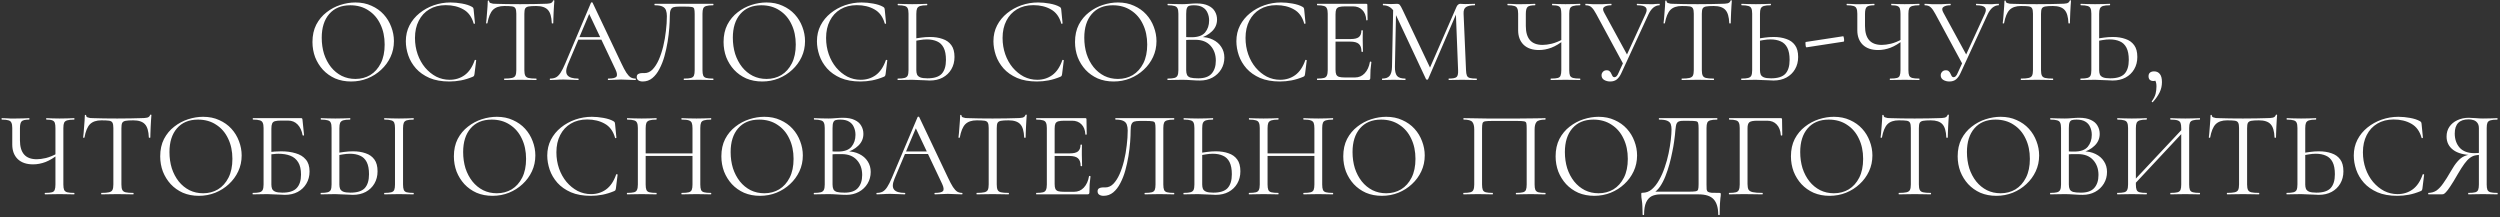 <?xml version="1.0" encoding="UTF-8"?> <svg xmlns="http://www.w3.org/2000/svg" width="656" height="57" viewBox="0 0 656 57" fill="none"><rect x="0" y="0" width="656" height="57" fill="#333333" stroke="none"/><path d="M92.134 21.384C90.598 21.384 89.201 21.117 87.942 20.584C86.704 20.029 85.638 19.272 84.742 18.312C83.867 17.352 83.184 16.253 82.694 15.016C82.225 13.757 81.99 12.424 81.99 11.016C81.99 9.288 82.32 7.773 82.982 6.472C83.665 5.171 84.561 4.093 85.67 3.24C86.779 2.365 87.995 1.715 89.318 1.288C90.641 0.861 91.953 0.648 93.254 0.648C94.832 0.648 96.24 0.936 97.478 1.512C98.737 2.067 99.803 2.824 100.678 3.784C101.553 4.744 102.214 5.832 102.662 7.048C103.131 8.264 103.366 9.512 103.366 10.792C103.366 12.285 103.067 13.672 102.47 14.952C101.873 16.232 101.051 17.352 100.006 18.312C98.982 19.272 97.787 20.029 96.422 20.584C95.078 21.117 93.648 21.384 92.134 21.384ZM93.254 20.712C94.704 20.712 96.006 20.371 97.158 19.688C98.31 18.984 99.227 17.96 99.91 16.616C100.593 15.272 100.934 13.629 100.934 11.688C100.934 9.683 100.561 7.912 99.814 6.376C99.088 4.819 98.043 3.603 96.678 2.728C95.334 1.832 93.745 1.384 91.91 1.384C89.542 1.384 87.697 2.152 86.374 3.688C85.073 5.203 84.422 7.272 84.422 9.896C84.422 11.411 84.624 12.829 85.03 14.152C85.457 15.453 86.064 16.605 86.854 17.608C87.643 18.589 88.582 19.357 89.67 19.912C90.758 20.445 91.953 20.712 93.254 20.712ZM118.202 0.648C119.183 0.648 120.197 0.744 121.242 0.936C122.309 1.128 123.162 1.405 123.802 1.768C123.994 1.875 124.111 1.971 124.154 2.056C124.218 2.141 124.261 2.301 124.282 2.536L124.634 6.12C124.634 6.163 124.581 6.205 124.474 6.248C124.367 6.269 124.303 6.237 124.282 6.152C123.791 4.424 122.895 3.197 121.594 2.472C120.293 1.725 118.746 1.352 116.954 1.352C115.311 1.352 113.882 1.715 112.666 2.44C111.471 3.144 110.543 4.147 109.882 5.448C109.221 6.728 108.89 8.232 108.89 9.96C108.89 11.475 109.125 12.904 109.594 14.248C110.063 15.571 110.714 16.733 111.546 17.736C112.399 18.739 113.37 19.528 114.458 20.104C115.567 20.659 116.741 20.936 117.978 20.936C119.471 20.936 120.783 20.531 121.914 19.72C123.066 18.888 123.951 17.576 124.57 15.784C124.591 15.699 124.655 15.677 124.762 15.72C124.89 15.741 124.954 15.773 124.954 15.816L124.506 19.432C124.463 19.688 124.41 19.859 124.346 19.944C124.303 20.008 124.186 20.083 123.994 20.168C122.97 20.595 121.957 20.904 120.954 21.096C119.951 21.288 118.938 21.384 117.914 21.384C115.887 21.384 114.149 21.075 112.698 20.456C111.247 19.816 110.063 18.984 109.146 17.96C108.229 16.915 107.557 15.773 107.13 14.536C106.703 13.277 106.49 12.04 106.49 10.824C106.49 9.288 106.81 7.901 107.45 6.664C108.09 5.427 108.965 4.36 110.074 3.464C111.183 2.568 112.431 1.875 113.818 1.384C115.226 0.893 116.687 0.648 118.202 0.648ZM132.344 1.576C131.021 1.576 130.019 1.917 129.336 2.6C128.675 3.283 128.195 4.445 127.896 6.088C127.896 6.131 127.832 6.152 127.704 6.152C127.597 6.152 127.544 6.131 127.544 6.088C127.587 5.811 127.629 5.427 127.672 4.936C127.715 4.424 127.757 3.88 127.8 3.304C127.864 2.728 127.907 2.173 127.928 1.64C127.971 1.085 127.992 0.637 127.992 0.296C127.992 0.189 128.045 0.136 128.152 0.136C128.28 0.136 128.344 0.189 128.344 0.296C128.344 0.509 128.451 0.669 128.664 0.776C128.877 0.861 129.112 0.925 129.368 0.968C129.645 0.989 129.88 1 130.072 1C131.907 1.064 134.051 1.096 136.504 1.096C138.019 1.096 139.213 1.085 140.088 1.064C140.984 1.021 141.848 1 142.68 1C143.405 1 143.96 0.957 144.344 0.872C144.749 0.765 145.005 0.541 145.112 0.2C145.133 0.115 145.197 0.072 145.304 0.072C145.411 0.072 145.464 0.115 145.464 0.2C145.443 0.52 145.411 0.957 145.368 1.512C145.325 2.067 145.293 2.643 145.272 3.24C145.251 3.837 145.229 4.392 145.208 4.904C145.187 5.416 145.176 5.811 145.176 6.088C145.176 6.131 145.112 6.152 144.984 6.152C144.856 6.152 144.792 6.131 144.792 6.088C144.728 4.424 144.387 3.261 143.768 2.6C143.149 1.917 142.125 1.576 140.696 1.576C139.8 1.576 139.128 1.619 138.68 1.704C138.232 1.789 137.933 1.981 137.784 2.28C137.656 2.557 137.592 3.016 137.592 3.656V18.408C137.592 19.027 137.667 19.496 137.816 19.816C137.965 20.136 138.253 20.349 138.68 20.456C139.128 20.563 139.8 20.616 140.696 20.616C140.76 20.616 140.792 20.68 140.792 20.808C140.792 20.936 140.76 21 140.696 21C140.141 21 139.512 20.989 138.808 20.968C138.104 20.947 137.336 20.936 136.504 20.936C135.715 20.936 134.968 20.947 134.264 20.968C133.56 20.989 132.92 21 132.344 21C132.301 21 132.28 20.936 132.28 20.808C132.28 20.68 132.301 20.616 132.344 20.616C133.219 20.616 133.88 20.563 134.328 20.456C134.797 20.349 135.107 20.136 135.256 19.816C135.405 19.496 135.48 19.027 135.48 18.408V3.592C135.48 2.952 135.405 2.493 135.256 2.216C135.107 1.917 134.808 1.736 134.36 1.672C133.912 1.608 133.24 1.576 132.344 1.576ZM151.175 10.408L151.655 9.736H158.247L158.471 10.408H151.175ZM166.727 20.616C166.813 20.616 166.855 20.68 166.855 20.808C166.855 20.936 166.813 21 166.727 21C166.109 21 165.479 20.979 164.839 20.936C164.199 20.893 163.581 20.872 162.983 20.872C162.322 20.872 161.746 20.893 161.255 20.936C160.765 20.979 160.221 21 159.623 21C159.538 21 159.495 20.936 159.495 20.808C159.495 20.68 159.538 20.616 159.623 20.616C160.754 20.616 161.458 20.456 161.735 20.136C162.013 19.795 161.938 19.165 161.511 18.248L154.407 3.24L155.207 2.248L148.999 16.936C148.466 18.237 148.434 19.176 148.903 19.752C149.373 20.328 150.301 20.616 151.687 20.616C151.794 20.616 151.847 20.68 151.847 20.808C151.847 20.936 151.794 21 151.687 21C151.047 21 150.461 20.979 149.927 20.936C149.394 20.893 148.722 20.872 147.911 20.872C147.143 20.872 146.525 20.893 146.055 20.936C145.607 20.979 145.053 21 144.391 21C144.306 21 144.263 20.936 144.263 20.808C144.263 20.68 144.306 20.616 144.391 20.616C144.967 20.616 145.469 20.509 145.895 20.296C146.322 20.061 146.717 19.667 147.079 19.112C147.463 18.536 147.879 17.715 148.327 16.648L155.079 0.712C155.122 0.648 155.197 0.616 155.303 0.616C155.41 0.616 155.474 0.648 155.495 0.712L163.047 16.616C163.538 17.661 163.975 18.483 164.359 19.08C164.743 19.656 165.117 20.061 165.479 20.296C165.863 20.509 166.279 20.616 166.727 20.616ZM168.652 21.384C168.204 21.384 167.831 21.288 167.532 21.096C167.233 20.904 167.084 20.605 167.084 20.2C167.084 19.816 167.223 19.549 167.5 19.4C167.777 19.251 168.097 19.176 168.46 19.176C168.567 19.176 168.673 19.176 168.78 19.176C168.908 19.176 169.025 19.176 169.132 19.176C169.9 19.176 170.593 18.867 171.212 18.248C171.831 17.608 172.375 16.765 172.844 15.72C173.313 14.653 173.708 13.469 174.028 12.168C174.348 10.845 174.583 9.501 174.732 8.136C174.903 6.771 174.988 5.469 174.988 4.232C174.988 3.656 174.913 3.155 174.764 2.728C174.615 2.28 174.316 1.949 173.868 1.736C173.42 1.501 172.737 1.384 171.82 1.384C171.756 1.384 171.724 1.32 171.724 1.192C171.724 1.064 171.756 1 171.82 1C171.948 1 172.311 1 172.908 1C173.505 1 174.252 1 175.148 1C176.044 1 177.004 1 178.028 1C179.073 1 180.108 1 181.132 1C182.177 1 183.137 1 184.012 1C184.887 1 185.601 1 186.156 1C186.711 1 187.031 1 187.116 1C187.18 1 187.212 1.064 187.212 1.192C187.212 1.32 187.18 1.384 187.116 1.384C186.327 1.384 185.729 1.448 185.324 1.576C184.919 1.683 184.652 1.896 184.524 2.216C184.396 2.515 184.332 2.973 184.332 3.592V18.408C184.332 19.027 184.396 19.496 184.524 19.816C184.652 20.136 184.919 20.349 185.324 20.456C185.729 20.563 186.327 20.616 187.116 20.616C187.18 20.616 187.212 20.68 187.212 20.808C187.212 20.936 187.18 21 187.116 21C186.625 21 186.049 20.989 185.388 20.968C184.727 20.947 184.044 20.936 183.34 20.936C182.593 20.936 181.889 20.947 181.228 20.968C180.588 20.989 180.012 21 179.5 21C179.436 21 179.404 20.936 179.404 20.808C179.404 20.68 179.436 20.616 179.5 20.616C180.311 20.616 180.908 20.563 181.292 20.456C181.697 20.349 181.964 20.136 182.092 19.816C182.22 19.496 182.284 19.027 182.284 18.408V3.72C182.284 3.059 182.241 2.589 182.156 2.312C182.071 2.035 181.847 1.875 181.484 1.832C181.143 1.768 180.567 1.736 179.756 1.736H178.124C177.548 1.736 177.079 1.789 176.716 1.896C176.375 2.003 176.129 2.237 175.98 2.6C175.831 2.941 175.756 3.485 175.756 4.232C175.756 5.085 175.713 6.099 175.628 7.272C175.543 8.445 175.393 9.683 175.18 10.984C174.967 12.264 174.689 13.523 174.348 14.76C174.007 15.976 173.569 17.085 173.036 18.088C172.524 19.091 171.905 19.891 171.18 20.488C170.455 21.085 169.612 21.384 168.652 21.384ZM200.009 21.384C198.473 21.384 197.076 21.117 195.817 20.584C194.58 20.029 193.513 19.272 192.617 18.312C191.742 17.352 191.06 16.253 190.569 15.016C190.1 13.757 189.865 12.424 189.865 11.016C189.865 9.288 190.196 7.773 190.857 6.472C191.54 5.171 192.436 4.093 193.545 3.24C194.654 2.365 195.87 1.715 197.193 1.288C198.516 0.861 199.828 0.648 201.129 0.648C202.708 0.648 204.116 0.936 205.353 1.512C206.612 2.067 207.678 2.824 208.553 3.784C209.428 4.744 210.089 5.832 210.537 7.048C211.006 8.264 211.241 9.512 211.241 10.792C211.241 12.285 210.942 13.672 210.345 14.952C209.748 16.232 208.926 17.352 207.881 18.312C206.857 19.272 205.662 20.029 204.297 20.584C202.953 21.117 201.524 21.384 200.009 21.384ZM201.129 20.712C202.58 20.712 203.881 20.371 205.033 19.688C206.185 18.984 207.102 17.96 207.785 16.616C208.468 15.272 208.809 13.629 208.809 11.688C208.809 9.683 208.436 7.912 207.689 6.376C206.964 4.819 205.918 3.603 204.553 2.728C203.209 1.832 201.62 1.384 199.785 1.384C197.417 1.384 195.572 2.152 194.249 3.688C192.948 5.203 192.297 7.272 192.297 9.896C192.297 11.411 192.5 12.829 192.905 14.152C193.332 15.453 193.94 16.605 194.729 17.608C195.518 18.589 196.457 19.357 197.545 19.912C198.633 20.445 199.828 20.712 201.129 20.712ZM226.077 0.648C227.058 0.648 228.072 0.744 229.117 0.936C230.184 1.128 231.037 1.405 231.677 1.768C231.869 1.875 231.986 1.971 232.029 2.056C232.093 2.141 232.136 2.301 232.157 2.536L232.509 6.12C232.509 6.163 232.456 6.205 232.349 6.248C232.242 6.269 232.178 6.237 232.157 6.152C231.666 4.424 230.77 3.197 229.469 2.472C228.168 1.725 226.621 1.352 224.829 1.352C223.186 1.352 221.757 1.715 220.541 2.44C219.346 3.144 218.418 4.147 217.757 5.448C217.096 6.728 216.765 8.232 216.765 9.96C216.765 11.475 217 12.904 217.469 14.248C217.938 15.571 218.589 16.733 219.421 17.736C220.274 18.739 221.245 19.528 222.333 20.104C223.442 20.659 224.616 20.936 225.853 20.936C227.346 20.936 228.658 20.531 229.789 19.72C230.941 18.888 231.826 17.576 232.445 15.784C232.466 15.699 232.53 15.677 232.637 15.72C232.765 15.741 232.829 15.773 232.829 15.816L232.381 19.432C232.338 19.688 232.285 19.859 232.221 19.944C232.178 20.008 232.061 20.083 231.869 20.168C230.845 20.595 229.832 20.904 228.829 21.096C227.826 21.288 226.813 21.384 225.789 21.384C223.762 21.384 222.024 21.075 220.573 20.456C219.122 19.816 217.938 18.984 217.021 17.96C216.104 16.915 215.432 15.773 215.005 14.536C214.578 13.277 214.365 12.04 214.365 10.824C214.365 9.288 214.685 7.901 215.325 6.664C215.965 5.427 216.84 4.36 217.949 3.464C219.058 2.568 220.306 1.875 221.693 1.384C223.101 0.893 224.562 0.648 226.077 0.648ZM243.995 21.128C243.632 21.128 243.174 21.107 242.619 21.064C242.086 21.043 241.531 21.021 240.955 21C240.379 20.957 239.846 20.936 239.355 20.936C238.672 20.936 238 20.947 237.339 20.968C236.699 20.989 236.112 21 235.579 21C235.536 21 235.515 20.936 235.515 20.808C235.515 20.68 235.536 20.616 235.579 20.616C236.368 20.616 236.955 20.563 237.339 20.456C237.744 20.349 238.022 20.147 238.171 19.848C238.32 19.528 238.395 19.048 238.395 18.408V3.592C238.395 2.952 238.32 2.483 238.171 2.184C238.043 1.885 237.787 1.683 237.403 1.576C237.019 1.448 236.432 1.384 235.643 1.384C235.579 1.384 235.547 1.32 235.547 1.192C235.547 1.064 235.579 1 235.643 1C236.155 1 236.72 1.021 237.339 1.064C237.958 1.085 238.63 1.096 239.355 1.096C240.123 1.096 240.838 1.085 241.499 1.064C242.16 1.021 242.736 1 243.227 1C243.291 1 243.323 1.064 243.323 1.192C243.323 1.32 243.291 1.384 243.227 1.384C242.438 1.384 241.84 1.448 241.435 1.576C241.051 1.704 240.784 1.928 240.635 2.248C240.507 2.547 240.443 3.016 240.443 3.656V18.408C240.443 18.856 240.507 19.24 240.635 19.56C240.784 19.88 241.062 20.125 241.467 20.296C241.894 20.467 242.523 20.552 243.355 20.552C245.104 20.552 246.352 20.157 247.099 19.368C247.846 18.557 248.219 17.341 248.219 15.72C248.219 14.376 248.016 13.309 247.611 12.52C247.206 11.731 246.63 11.176 245.883 10.856C245.136 10.515 244.251 10.344 243.227 10.344C242.63 10.344 242.022 10.397 241.403 10.504C240.784 10.589 240.176 10.717 239.579 10.888L239.515 10.248C240.24 10.077 240.976 9.949 241.723 9.864C242.47 9.757 243.238 9.704 244.027 9.704C245.264 9.704 246.363 9.875 247.323 10.216C248.304 10.536 249.072 11.08 249.627 11.848C250.182 12.595 250.459 13.629 250.459 14.952C250.459 16.168 250.182 17.245 249.627 18.184C249.094 19.101 248.336 19.827 247.355 20.36C246.395 20.872 245.275 21.128 243.995 21.128ZM272.389 0.648C273.371 0.648 274.384 0.744 275.429 0.936C276.496 1.128 277.349 1.405 277.989 1.768C278.181 1.875 278.299 1.971 278.341 2.056C278.405 2.141 278.448 2.301 278.469 2.536L278.821 6.12C278.821 6.163 278.768 6.205 278.661 6.248C278.555 6.269 278.491 6.237 278.469 6.152C277.979 4.424 277.083 3.197 275.781 2.472C274.48 1.725 272.933 1.352 271.141 1.352C269.499 1.352 268.069 1.715 266.853 2.44C265.659 3.144 264.731 4.147 264.069 5.448C263.408 6.728 263.077 8.232 263.077 9.96C263.077 11.475 263.312 12.904 263.781 14.248C264.251 15.571 264.901 16.733 265.733 17.736C266.587 18.739 267.557 19.528 268.645 20.104C269.755 20.659 270.928 20.936 272.165 20.936C273.659 20.936 274.971 20.531 276.101 19.72C277.253 18.888 278.139 17.576 278.757 15.784C278.779 15.699 278.843 15.677 278.949 15.72C279.077 15.741 279.141 15.773 279.141 15.816L278.693 19.432C278.651 19.688 278.597 19.859 278.533 19.944C278.491 20.008 278.373 20.083 278.181 20.168C277.157 20.595 276.144 20.904 275.141 21.096C274.139 21.288 273.125 21.384 272.101 21.384C270.075 21.384 268.336 21.075 266.885 20.456C265.435 19.816 264.251 18.984 263.333 17.96C262.416 16.915 261.744 15.773 261.317 14.536C260.891 13.277 260.677 12.04 260.677 10.824C260.677 9.288 260.997 7.901 261.637 6.664C262.277 5.427 263.152 4.36 264.261 3.464C265.371 2.568 266.619 1.875 268.005 1.384C269.413 0.893 270.875 0.648 272.389 0.648ZM292.228 21.384C290.692 21.384 289.294 21.117 288.036 20.584C286.798 20.029 285.732 19.272 284.836 18.312C283.961 17.352 283.278 16.253 282.788 15.016C282.318 13.757 282.084 12.424 282.084 11.016C282.084 9.288 282.414 7.773 283.076 6.472C283.758 5.171 284.654 4.093 285.764 3.24C286.873 2.365 288.089 1.715 289.412 1.288C290.734 0.861 292.046 0.648 293.348 0.648C294.926 0.648 296.334 0.936 297.572 1.512C298.83 2.067 299.897 2.824 300.772 3.784C301.646 4.744 302.308 5.832 302.756 7.048C303.225 8.264 303.46 9.512 303.46 10.792C303.46 12.285 303.161 13.672 302.564 14.952C301.966 16.232 301.145 17.352 300.1 18.312C299.076 19.272 297.881 20.029 296.516 20.584C295.172 21.117 293.742 21.384 292.228 21.384ZM293.348 20.712C294.798 20.712 296.1 20.371 297.252 19.688C298.404 18.984 299.321 17.96 300.004 16.616C300.686 15.272 301.028 13.629 301.028 11.688C301.028 9.683 300.654 7.912 299.908 6.376C299.182 4.819 298.137 3.603 296.772 2.728C295.428 1.832 293.838 1.384 292.004 1.384C289.636 1.384 287.79 2.152 286.468 3.688C285.166 5.203 284.516 7.272 284.516 9.896C284.516 11.411 284.718 12.829 285.124 14.152C285.55 15.453 286.158 16.605 286.948 17.608C287.737 18.589 288.676 19.357 289.764 19.912C290.852 20.445 292.046 20.712 293.348 20.712ZM314.616 10.056L314.968 9.704C316.226 9.704 317.325 9.939 318.264 10.408C319.224 10.877 319.96 11.517 320.472 12.328C321.005 13.139 321.272 14.067 321.272 15.112C321.272 16.243 320.994 17.267 320.44 18.184C319.885 19.101 319.117 19.827 318.136 20.36C317.176 20.872 316.098 21.128 314.904 21.128C314.221 21.128 313.442 21.096 312.568 21.032C311.714 20.968 310.925 20.936 310.2 20.936C309.496 20.936 308.813 20.947 308.152 20.968C307.512 20.989 306.925 21 306.392 21C306.349 21 306.328 20.936 306.328 20.808C306.328 20.68 306.349 20.616 306.392 20.616C307.16 20.616 307.746 20.563 308.152 20.456C308.557 20.349 308.834 20.136 308.984 19.816C309.133 19.496 309.208 19.027 309.208 18.408V3.592C309.208 2.973 309.133 2.515 308.984 2.216C308.856 1.896 308.589 1.683 308.184 1.576C307.8 1.448 307.224 1.384 306.456 1.384C306.392 1.384 306.36 1.32 306.36 1.192C306.36 1.064 306.392 1 306.456 1C306.968 1 307.544 1.021 308.184 1.064C308.824 1.085 309.496 1.096 310.2 1.096C310.754 1.096 311.394 1.064 312.12 1C312.845 0.936 313.464 0.904 313.976 0.904C315.234 0.904 316.258 1.096 317.048 1.48C317.837 1.843 318.413 2.344 318.776 2.984C319.16 3.624 319.352 4.339 319.352 5.128C319.352 6.344 318.904 7.379 318.008 8.232C317.133 9.085 316.002 9.693 314.616 10.056ZM313.272 1.384C312.781 1.384 312.386 1.427 312.088 1.512C311.789 1.597 311.576 1.8 311.448 2.12C311.32 2.419 311.256 2.931 311.256 3.656V9.928L310.232 9.672C310.914 9.715 311.48 9.747 311.928 9.768C312.376 9.768 312.632 9.768 312.696 9.768C314.338 9.768 315.512 9.352 316.216 8.52C316.92 7.667 317.272 6.621 317.272 5.384C317.272 4.637 317.133 3.965 316.856 3.368C316.6 2.749 316.184 2.269 315.608 1.928C315.032 1.565 314.253 1.384 313.272 1.384ZM314.424 20.552C316.024 20.552 317.186 20.147 317.912 19.336C318.658 18.504 319.032 17.363 319.032 15.912C319.032 14.312 318.562 13 317.624 11.976C316.685 10.952 315.373 10.44 313.688 10.44C313.154 10.419 312.6 10.419 312.024 10.44C311.469 10.461 310.904 10.515 310.328 10.6L311.256 10.248V18.408C311.256 18.92 311.33 19.336 311.48 19.656C311.629 19.976 311.928 20.211 312.376 20.36C312.845 20.488 313.528 20.552 314.424 20.552ZM336.139 0.648C337.121 0.648 338.134 0.744 339.179 0.936C340.246 1.128 341.099 1.405 341.739 1.768C341.931 1.875 342.049 1.971 342.091 2.056C342.155 2.141 342.198 2.301 342.219 2.536L342.571 6.12C342.571 6.163 342.518 6.205 342.411 6.248C342.305 6.269 342.241 6.237 342.219 6.152C341.729 4.424 340.833 3.197 339.531 2.472C338.23 1.725 336.683 1.352 334.891 1.352C333.249 1.352 331.819 1.715 330.603 2.44C329.409 3.144 328.481 4.147 327.819 5.448C327.158 6.728 326.827 8.232 326.827 9.96C326.827 11.475 327.062 12.904 327.531 14.248C328.001 15.571 328.651 16.733 329.483 17.736C330.337 18.739 331.307 19.528 332.395 20.104C333.505 20.659 334.678 20.936 335.915 20.936C337.409 20.936 338.721 20.531 339.851 19.72C341.003 18.888 341.889 17.576 342.507 15.784C342.529 15.699 342.593 15.677 342.699 15.72C342.827 15.741 342.891 15.773 342.891 15.816L342.443 19.432C342.401 19.688 342.347 19.859 342.283 19.944C342.241 20.008 342.123 20.083 341.931 20.168C340.907 20.595 339.894 20.904 338.891 21.096C337.889 21.288 336.875 21.384 335.851 21.384C333.825 21.384 332.086 21.075 330.635 20.456C329.185 19.816 328.001 18.984 327.083 17.96C326.166 16.915 325.494 15.773 325.067 14.536C324.641 13.277 324.427 12.04 324.427 10.824C324.427 9.288 324.747 7.901 325.387 6.664C326.027 5.427 326.902 4.36 328.011 3.464C329.121 2.568 330.369 1.875 331.755 1.384C333.163 0.893 334.625 0.648 336.139 0.648ZM359.05 21H345.642C345.599 21 345.578 20.936 345.578 20.808C345.578 20.68 345.599 20.616 345.642 20.616C346.431 20.616 347.018 20.563 347.402 20.456C347.786 20.349 348.042 20.136 348.17 19.816C348.319 19.496 348.394 19.027 348.394 18.408V3.592C348.394 2.973 348.319 2.515 348.17 2.216C348.042 1.896 347.786 1.683 347.402 1.576C347.018 1.448 346.431 1.384 345.642 1.384C345.599 1.384 345.578 1.32 345.578 1.192C345.578 1.064 345.599 1 345.642 1H358.506C358.698 1 358.794 1.096 358.794 1.288L358.858 5.224C358.858 5.288 358.794 5.331 358.666 5.352C358.559 5.352 358.506 5.32 358.506 5.256C358.442 4.104 358.09 3.219 357.45 2.6C356.831 1.981 356.02 1.672 355.018 1.672H353.066C352.34 1.672 351.786 1.725 351.402 1.832C351.039 1.939 350.783 2.141 350.634 2.44C350.506 2.739 350.442 3.176 350.442 3.752V18.28C350.442 18.835 350.506 19.261 350.634 19.56C350.783 19.859 351.028 20.061 351.37 20.168C351.732 20.275 352.266 20.328 352.97 20.328H355.53C356.554 20.328 357.407 19.965 358.09 19.24C358.794 18.493 359.252 17.491 359.466 16.232C359.466 16.168 359.53 16.147 359.658 16.168C359.786 16.189 359.85 16.232 359.85 16.296C359.764 16.851 359.69 17.523 359.626 18.312C359.583 19.101 359.562 19.837 359.562 20.52C359.562 20.84 359.391 21 359.05 21ZM357.258 13.544C357.258 12.605 357.023 11.933 356.554 11.528C356.106 11.123 355.348 10.92 354.282 10.92H349.482V10.248H354.378C355.402 10.248 356.127 10.077 356.554 9.736C357.002 9.373 357.226 8.797 357.226 8.008C357.226 7.965 357.29 7.944 357.418 7.944C357.546 7.944 357.61 7.965 357.61 8.008C357.61 8.648 357.599 9.149 357.578 9.512C357.578 9.853 357.578 10.216 357.578 10.6C357.578 11.091 357.588 11.571 357.61 12.04C357.631 12.509 357.642 13.011 357.642 13.544C357.642 13.587 357.578 13.608 357.45 13.608C357.322 13.608 357.258 13.587 357.258 13.544ZM365.261 17.512L365.581 1.736L366.349 1.8L366.029 17.512C366.008 18.621 366.189 19.421 366.573 19.912C366.978 20.381 367.704 20.616 368.749 20.616C368.792 20.616 368.813 20.68 368.813 20.808C368.813 20.936 368.792 21 368.749 21C368.28 21 367.789 20.989 367.277 20.968C366.786 20.947 366.242 20.936 365.645 20.936C365.09 20.936 364.568 20.947 364.077 20.968C363.586 20.989 363.128 21 362.701 21C362.658 21 362.637 20.936 362.637 20.808C362.637 20.68 362.658 20.616 362.701 20.616C363.597 20.616 364.237 20.381 364.621 19.912C365.026 19.421 365.24 18.621 365.261 17.512ZM387.437 20.616C387.501 20.616 387.533 20.68 387.533 20.808C387.533 20.936 387.501 21 387.437 21C386.925 21 386.338 20.989 385.677 20.968C385.037 20.947 384.365 20.936 383.661 20.936C382.978 20.936 382.338 20.947 381.741 20.968C381.165 20.989 380.642 21 380.173 21C380.13 21 380.109 20.936 380.109 20.808C380.109 20.68 380.13 20.616 380.173 20.616C381.24 20.616 381.922 20.477 382.221 20.2C382.52 19.923 382.648 19.325 382.605 18.408L381.997 2.952L383.053 1.48L374.733 20.776C374.712 20.861 374.626 20.904 374.477 20.904C374.328 20.904 374.232 20.861 374.189 20.776L366.157 3.656C365.432 2.141 364.354 1.384 362.925 1.384C362.882 1.384 362.861 1.32 362.861 1.192C362.861 1.064 362.882 1 362.925 1C363.266 1 363.629 1.011 364.013 1.032C364.418 1.053 364.749 1.064 365.005 1.064C365.346 1.064 365.656 1.053 365.933 1.032C366.232 1.011 366.456 1 366.605 1C366.904 1 367.138 1.096 367.309 1.288C367.48 1.48 367.736 1.939 368.077 2.664L375.373 18.024L374.381 19.688L382.189 1.8C382.296 1.544 382.434 1.352 382.605 1.224C382.776 1.075 382.957 1 383.149 1C383.277 1 383.448 1.011 383.661 1.032C383.874 1.053 384.13 1.064 384.429 1.064C385.005 1.064 385.474 1.053 385.837 1.032C386.2 1.011 386.584 1 386.989 1C387.032 1 387.053 1.064 387.053 1.192C387.053 1.32 387.032 1.384 386.989 1.384C385.965 1.384 385.208 1.533 384.717 1.832C384.226 2.131 384.002 2.717 384.045 3.592L384.685 18.408C384.706 19.027 384.781 19.496 384.909 19.816C385.037 20.136 385.293 20.349 385.677 20.456C386.082 20.563 386.669 20.616 387.437 20.616ZM409.688 3.656C409.688 3.037 409.635 2.568 409.528 2.248C409.421 1.928 409.197 1.704 408.856 1.576C408.536 1.448 408.024 1.384 407.32 1.384C407.277 1.384 407.256 1.32 407.256 1.192C407.256 1.064 407.277 1 407.32 1C407.789 1 408.312 1.021 408.888 1.064C409.464 1.085 410.093 1.096 410.776 1.096C411.501 1.096 412.184 1.085 412.824 1.064C413.485 1.021 414.072 1 414.584 1C414.648 1 414.68 1.064 414.68 1.192C414.68 1.32 414.648 1.384 414.584 1.384C413.795 1.384 413.197 1.448 412.792 1.576C412.387 1.683 412.109 1.896 411.96 2.216C411.832 2.515 411.768 2.973 411.768 3.592V18.408C411.768 19.027 411.832 19.496 411.96 19.816C412.109 20.136 412.387 20.349 412.792 20.456C413.197 20.563 413.795 20.616 414.584 20.616C414.648 20.616 414.68 20.68 414.68 20.808C414.68 20.936 414.648 21 414.584 21C414.072 21 413.485 20.989 412.824 20.968C412.184 20.947 411.501 20.936 410.776 20.936C410.029 20.936 409.336 20.947 408.696 20.968C408.056 20.989 407.48 21 406.968 21C406.904 21 406.872 20.936 406.872 20.808C406.872 20.68 406.904 20.616 406.968 20.616C407.779 20.616 408.376 20.563 408.76 20.456C409.144 20.349 409.389 20.136 409.496 19.816C409.624 19.496 409.688 19.027 409.688 18.408V3.656ZM410.456 10.472C409.304 11.411 408.173 12.093 407.064 12.52C405.976 12.925 404.899 13.128 403.832 13.128C402.104 13.128 400.76 12.669 399.8 11.752C398.84 10.813 398.36 9.544 398.36 7.944V3.592C398.36 2.973 398.285 2.515 398.136 2.216C398.008 1.896 397.752 1.683 397.368 1.576C396.984 1.448 396.408 1.384 395.64 1.384C395.576 1.384 395.544 1.32 395.544 1.192C395.544 1.064 395.576 1 395.64 1C395.981 1 396.323 1.011 396.664 1.032C397.005 1.053 397.389 1.075 397.816 1.096C398.264 1.096 398.755 1.096 399.288 1.096C400.056 1.096 400.717 1.085 401.272 1.064C401.848 1.021 402.349 1 402.776 1C402.84 1 402.872 1.064 402.872 1.192C402.872 1.32 402.84 1.384 402.776 1.384C401.773 1.384 401.123 1.533 400.824 1.832C400.525 2.131 400.376 2.739 400.376 3.656V6.824C400.376 8.467 400.739 9.704 401.464 10.536C402.189 11.368 403.299 11.784 404.792 11.784C405.475 11.784 406.275 11.677 407.192 11.464C408.131 11.229 409.123 10.824 410.168 10.248L410.456 10.472ZM422.518 21.384C421.921 21.384 421.388 21.245 420.918 20.968C420.47 20.691 420.246 20.285 420.246 19.752C420.246 19.411 420.364 19.112 420.598 18.856C420.833 18.579 421.164 18.44 421.59 18.44C421.953 18.44 422.22 18.536 422.39 18.728C422.582 18.899 422.721 19.101 422.806 19.336C422.913 19.571 423.02 19.784 423.126 19.976C423.254 20.168 423.414 20.264 423.606 20.264C423.82 20.264 424.022 20.168 424.214 19.976C424.406 19.763 424.588 19.443 424.758 19.016L431.83 3.592C432.172 2.845 432.172 2.291 431.83 1.928C431.489 1.565 430.742 1.384 429.59 1.384C429.526 1.384 429.494 1.32 429.494 1.192C429.494 1.064 429.526 1 429.59 1C430.102 1 430.593 1.021 431.062 1.064C431.532 1.085 432.14 1.096 432.886 1.096C433.249 1.096 433.558 1.096 433.814 1.096C434.07 1.075 434.316 1.053 434.55 1.032C434.806 1.011 435.105 1 435.446 1C435.489 1 435.51 1.064 435.51 1.192C435.51 1.32 435.489 1.384 435.446 1.384C434.892 1.384 434.358 1.587 433.846 1.992C433.356 2.397 432.929 2.984 432.566 3.752L425.43 19.208C425.11 19.912 424.716 20.456 424.246 20.84C423.798 21.203 423.222 21.384 422.518 21.384ZM426.07 17.032L418.838 3.656C418.412 2.845 418.006 2.269 417.622 1.928C417.26 1.565 416.737 1.384 416.054 1.384C416.012 1.384 415.99 1.32 415.99 1.192C415.99 1.064 416.012 1 416.054 1C416.374 1 416.673 1.011 416.95 1.032C417.249 1.053 417.558 1.075 417.878 1.096C418.22 1.096 418.582 1.096 418.966 1.096C419.585 1.096 420.118 1.096 420.566 1.096C421.036 1.075 421.441 1.053 421.782 1.032C422.145 1.011 422.476 1 422.774 1C422.838 1 422.87 1.064 422.87 1.192C422.87 1.32 422.838 1.384 422.774 1.384C421.964 1.384 421.356 1.533 420.95 1.832C420.545 2.131 420.545 2.632 420.95 3.336L427.158 14.728L426.07 17.032ZM441.313 1.576C439.99 1.576 438.988 1.917 438.305 2.6C437.644 3.283 437.164 4.445 436.865 6.088C436.865 6.131 436.801 6.152 436.673 6.152C436.566 6.152 436.513 6.131 436.513 6.088C436.556 5.811 436.598 5.427 436.641 4.936C436.684 4.424 436.726 3.88 436.769 3.304C436.833 2.728 436.876 2.173 436.897 1.64C436.94 1.085 436.961 0.637 436.961 0.296C436.961 0.189 437.014 0.136 437.121 0.136C437.249 0.136 437.313 0.189 437.313 0.296C437.313 0.509 437.42 0.669 437.633 0.776C437.846 0.861 438.081 0.925 438.337 0.968C438.614 0.989 438.849 1 439.041 1C440.876 1.064 443.02 1.096 445.473 1.096C446.988 1.096 448.182 1.085 449.057 1.064C449.953 1.021 450.817 1 451.649 1C452.374 1 452.929 0.957 453.313 0.872C453.718 0.765 453.974 0.541 454.081 0.2C454.102 0.115 454.166 0.072 454.273 0.072C454.38 0.072 454.433 0.115 454.433 0.2C454.412 0.52 454.38 0.957 454.337 1.512C454.294 2.067 454.262 2.643 454.241 3.24C454.22 3.837 454.198 4.392 454.177 4.904C454.156 5.416 454.145 5.811 454.145 6.088C454.145 6.131 454.081 6.152 453.953 6.152C453.825 6.152 453.761 6.131 453.761 6.088C453.697 4.424 453.356 3.261 452.737 2.6C452.118 1.917 451.094 1.576 449.665 1.576C448.769 1.576 448.097 1.619 447.649 1.704C447.201 1.789 446.902 1.981 446.753 2.28C446.625 2.557 446.561 3.016 446.561 3.656V18.408C446.561 19.027 446.636 19.496 446.785 19.816C446.934 20.136 447.222 20.349 447.649 20.456C448.097 20.563 448.769 20.616 449.665 20.616C449.729 20.616 449.761 20.68 449.761 20.808C449.761 20.936 449.729 21 449.665 21C449.11 21 448.481 20.989 447.777 20.968C447.073 20.947 446.305 20.936 445.473 20.936C444.684 20.936 443.937 20.947 443.233 20.968C442.529 20.989 441.889 21 441.313 21C441.27 21 441.249 20.936 441.249 20.808C441.249 20.68 441.27 20.616 441.313 20.616C442.188 20.616 442.849 20.563 443.297 20.456C443.766 20.349 444.076 20.136 444.225 19.816C444.374 19.496 444.449 19.027 444.449 18.408V3.592C444.449 2.952 444.374 2.493 444.225 2.216C444.076 1.917 443.777 1.736 443.329 1.672C442.881 1.608 442.209 1.576 441.313 1.576ZM465.37 21.128C465.007 21.128 464.549 21.107 463.994 21.064C463.461 21.043 462.906 21.021 462.33 21C461.754 20.957 461.221 20.936 460.73 20.936C460.047 20.936 459.375 20.947 458.714 20.968C458.074 20.989 457.487 21 456.954 21C456.911 21 456.89 20.936 456.89 20.808C456.89 20.68 456.911 20.616 456.954 20.616C457.743 20.616 458.33 20.563 458.714 20.456C459.119 20.349 459.397 20.147 459.546 19.848C459.695 19.528 459.77 19.048 459.77 18.408V3.592C459.77 2.952 459.695 2.483 459.546 2.184C459.418 1.885 459.162 1.683 458.778 1.576C458.394 1.448 457.807 1.384 457.018 1.384C456.954 1.384 456.922 1.32 456.922 1.192C456.922 1.064 456.954 1 457.018 1C457.53 1 458.095 1.021 458.714 1.064C459.333 1.085 460.005 1.096 460.73 1.096C461.498 1.096 462.213 1.085 462.874 1.064C463.535 1.021 464.111 1 464.602 1C464.666 1 464.698 1.064 464.698 1.192C464.698 1.32 464.666 1.384 464.602 1.384C463.813 1.384 463.215 1.448 462.81 1.576C462.426 1.704 462.159 1.928 462.01 2.248C461.882 2.547 461.818 3.016 461.818 3.656V18.408C461.818 18.856 461.882 19.24 462.01 19.56C462.159 19.88 462.437 20.125 462.842 20.296C463.269 20.467 463.898 20.552 464.73 20.552C466.479 20.552 467.727 20.157 468.474 19.368C469.221 18.557 469.594 17.341 469.594 15.72C469.594 14.376 469.391 13.309 468.986 12.52C468.581 11.731 468.005 11.176 467.258 10.856C466.511 10.515 465.626 10.344 464.602 10.344C464.005 10.344 463.397 10.397 462.778 10.504C462.159 10.589 461.551 10.717 460.954 10.888L460.89 10.248C461.615 10.077 462.351 9.949 463.098 9.864C463.845 9.757 464.613 9.704 465.402 9.704C466.639 9.704 467.738 9.875 468.698 10.216C469.679 10.536 470.447 11.08 471.002 11.848C471.557 12.595 471.834 13.629 471.834 14.952C471.834 16.168 471.557 17.245 471.002 18.184C470.469 19.101 469.711 19.827 468.73 20.36C467.77 20.872 466.65 21.128 465.37 21.128ZM474.008 12.424C473.944 12.424 473.88 12.317 473.816 12.104C473.774 11.869 473.752 11.635 473.752 11.4C473.752 11.144 473.774 11.016 473.816 11.016L483.64 9.512C483.704 9.491 483.758 9.597 483.8 9.832C483.864 10.067 483.896 10.301 483.896 10.536C483.896 10.771 483.864 10.899 483.8 10.92L474.008 12.424ZM498.688 3.656C498.688 3.037 498.635 2.568 498.528 2.248C498.421 1.928 498.197 1.704 497.856 1.576C497.536 1.448 497.024 1.384 496.32 1.384C496.277 1.384 496.256 1.32 496.256 1.192C496.256 1.064 496.277 1 496.32 1C496.789 1 497.312 1.021 497.888 1.064C498.464 1.085 499.093 1.096 499.776 1.096C500.501 1.096 501.184 1.085 501.824 1.064C502.485 1.021 503.072 1 503.584 1C503.648 1 503.68 1.064 503.68 1.192C503.68 1.32 503.648 1.384 503.584 1.384C502.795 1.384 502.197 1.448 501.792 1.576C501.387 1.683 501.109 1.896 500.96 2.216C500.832 2.515 500.768 2.973 500.768 3.592V18.408C500.768 19.027 500.832 19.496 500.96 19.816C501.109 20.136 501.387 20.349 501.792 20.456C502.197 20.563 502.795 20.616 503.584 20.616C503.648 20.616 503.68 20.68 503.68 20.808C503.68 20.936 503.648 21 503.584 21C503.072 21 502.485 20.989 501.824 20.968C501.184 20.947 500.501 20.936 499.776 20.936C499.029 20.936 498.336 20.947 497.696 20.968C497.056 20.989 496.48 21 495.968 21C495.904 21 495.872 20.936 495.872 20.808C495.872 20.68 495.904 20.616 495.968 20.616C496.779 20.616 497.376 20.563 497.76 20.456C498.144 20.349 498.389 20.136 498.496 19.816C498.624 19.496 498.688 19.027 498.688 18.408V3.656ZM499.456 10.472C498.304 11.411 497.173 12.093 496.064 12.52C494.976 12.925 493.899 13.128 492.832 13.128C491.104 13.128 489.76 12.669 488.8 11.752C487.84 10.813 487.36 9.544 487.36 7.944V3.592C487.36 2.973 487.285 2.515 487.136 2.216C487.008 1.896 486.752 1.683 486.368 1.576C485.984 1.448 485.408 1.384 484.64 1.384C484.576 1.384 484.544 1.32 484.544 1.192C484.544 1.064 484.576 1 484.64 1C484.981 1 485.323 1.011 485.664 1.032C486.005 1.053 486.389 1.075 486.816 1.096C487.264 1.096 487.755 1.096 488.288 1.096C489.056 1.096 489.717 1.085 490.272 1.064C490.848 1.021 491.349 1 491.776 1C491.84 1 491.872 1.064 491.872 1.192C491.872 1.32 491.84 1.384 491.776 1.384C490.773 1.384 490.123 1.533 489.824 1.832C489.525 2.131 489.376 2.739 489.376 3.656V6.824C489.376 8.467 489.739 9.704 490.464 10.536C491.189 11.368 492.299 11.784 493.792 11.784C494.475 11.784 495.275 11.677 496.192 11.464C497.131 11.229 498.123 10.824 499.168 10.248L499.456 10.472ZM511.518 21.384C510.921 21.384 510.388 21.245 509.918 20.968C509.47 20.691 509.246 20.285 509.246 19.752C509.246 19.411 509.364 19.112 509.598 18.856C509.833 18.579 510.164 18.44 510.59 18.44C510.953 18.44 511.22 18.536 511.39 18.728C511.582 18.899 511.721 19.101 511.806 19.336C511.913 19.571 512.02 19.784 512.126 19.976C512.254 20.168 512.414 20.264 512.606 20.264C512.82 20.264 513.022 20.168 513.214 19.976C513.406 19.763 513.588 19.443 513.758 19.016L520.83 3.592C521.172 2.845 521.172 2.291 520.83 1.928C520.489 1.565 519.742 1.384 518.59 1.384C518.526 1.384 518.494 1.32 518.494 1.192C518.494 1.064 518.526 1 518.59 1C519.102 1 519.593 1.021 520.062 1.064C520.532 1.085 521.14 1.096 521.886 1.096C522.249 1.096 522.558 1.096 522.814 1.096C523.07 1.075 523.316 1.053 523.55 1.032C523.806 1.011 524.105 1 524.446 1C524.489 1 524.51 1.064 524.51 1.192C524.51 1.32 524.489 1.384 524.446 1.384C523.892 1.384 523.358 1.587 522.846 1.992C522.356 2.397 521.929 2.984 521.566 3.752L514.43 19.208C514.11 19.912 513.716 20.456 513.246 20.84C512.798 21.203 512.222 21.384 511.518 21.384ZM515.07 17.032L507.838 3.656C507.412 2.845 507.006 2.269 506.622 1.928C506.26 1.565 505.737 1.384 505.054 1.384C505.012 1.384 504.99 1.32 504.99 1.192C504.99 1.064 505.012 1 505.054 1C505.374 1 505.673 1.011 505.95 1.032C506.249 1.053 506.558 1.075 506.878 1.096C507.22 1.096 507.582 1.096 507.966 1.096C508.585 1.096 509.118 1.096 509.566 1.096C510.036 1.075 510.441 1.053 510.782 1.032C511.145 1.011 511.476 1 511.774 1C511.838 1 511.87 1.064 511.87 1.192C511.87 1.32 511.838 1.384 511.774 1.384C510.964 1.384 510.356 1.533 509.95 1.832C509.545 2.131 509.545 2.632 509.95 3.336L516.158 14.728L515.07 17.032ZM530.313 1.576C528.99 1.576 527.988 1.917 527.305 2.6C526.644 3.283 526.164 4.445 525.865 6.088C525.865 6.131 525.801 6.152 525.673 6.152C525.566 6.152 525.513 6.131 525.513 6.088C525.556 5.811 525.598 5.427 525.641 4.936C525.684 4.424 525.726 3.88 525.769 3.304C525.833 2.728 525.876 2.173 525.897 1.64C525.94 1.085 525.961 0.637 525.961 0.296C525.961 0.189 526.014 0.136 526.121 0.136C526.249 0.136 526.313 0.189 526.313 0.296C526.313 0.509 526.42 0.669 526.633 0.776C526.846 0.861 527.081 0.925 527.337 0.968C527.614 0.989 527.849 1 528.041 1C529.876 1.064 532.02 1.096 534.473 1.096C535.988 1.096 537.182 1.085 538.057 1.064C538.953 1.021 539.817 1 540.649 1C541.374 1 541.929 0.957 542.313 0.872C542.718 0.765 542.974 0.541 543.081 0.2C543.102 0.115 543.166 0.072 543.273 0.072C543.38 0.072 543.433 0.115 543.433 0.2C543.412 0.52 543.38 0.957 543.337 1.512C543.294 2.067 543.262 2.643 543.241 3.24C543.22 3.837 543.198 4.392 543.177 4.904C543.156 5.416 543.145 5.811 543.145 6.088C543.145 6.131 543.081 6.152 542.953 6.152C542.825 6.152 542.761 6.131 542.761 6.088C542.697 4.424 542.356 3.261 541.737 2.6C541.118 1.917 540.094 1.576 538.665 1.576C537.769 1.576 537.097 1.619 536.649 1.704C536.201 1.789 535.902 1.981 535.753 2.28C535.625 2.557 535.561 3.016 535.561 3.656V18.408C535.561 19.027 535.636 19.496 535.785 19.816C535.934 20.136 536.222 20.349 536.649 20.456C537.097 20.563 537.769 20.616 538.665 20.616C538.729 20.616 538.761 20.68 538.761 20.808C538.761 20.936 538.729 21 538.665 21C538.11 21 537.481 20.989 536.777 20.968C536.073 20.947 535.305 20.936 534.473 20.936C533.684 20.936 532.937 20.947 532.233 20.968C531.529 20.989 530.889 21 530.313 21C530.27 21 530.249 20.936 530.249 20.808C530.249 20.68 530.27 20.616 530.313 20.616C531.188 20.616 531.849 20.563 532.297 20.456C532.766 20.349 533.076 20.136 533.225 19.816C533.374 19.496 533.449 19.027 533.449 18.408V3.592C533.449 2.952 533.374 2.493 533.225 2.216C533.076 1.917 532.777 1.736 532.329 1.672C531.881 1.608 531.209 1.576 530.313 1.576ZM554.37 21.128C554.007 21.128 553.549 21.107 552.994 21.064C552.461 21.043 551.906 21.021 551.33 21C550.754 20.957 550.221 20.936 549.73 20.936C549.047 20.936 548.375 20.947 547.714 20.968C547.074 20.989 546.487 21 545.954 21C545.911 21 545.89 20.936 545.89 20.808C545.89 20.68 545.911 20.616 545.954 20.616C546.743 20.616 547.33 20.563 547.714 20.456C548.119 20.349 548.397 20.147 548.546 19.848C548.695 19.528 548.77 19.048 548.77 18.408V3.592C548.77 2.952 548.695 2.483 548.546 2.184C548.418 1.885 548.162 1.683 547.778 1.576C547.394 1.448 546.807 1.384 546.018 1.384C545.954 1.384 545.922 1.32 545.922 1.192C545.922 1.064 545.954 1 546.018 1C546.53 1 547.095 1.021 547.714 1.064C548.333 1.085 549.005 1.096 549.73 1.096C550.498 1.096 551.213 1.085 551.874 1.064C552.535 1.021 553.111 1 553.602 1C553.666 1 553.698 1.064 553.698 1.192C553.698 1.32 553.666 1.384 553.602 1.384C552.813 1.384 552.215 1.448 551.81 1.576C551.426 1.704 551.159 1.928 551.01 2.248C550.882 2.547 550.818 3.016 550.818 3.656V18.408C550.818 18.856 550.882 19.24 551.01 19.56C551.159 19.88 551.437 20.125 551.842 20.296C552.269 20.467 552.898 20.552 553.73 20.552C555.479 20.552 556.727 20.157 557.474 19.368C558.221 18.557 558.594 17.341 558.594 15.72C558.594 14.376 558.391 13.309 557.986 12.52C557.581 11.731 557.005 11.176 556.258 10.856C555.511 10.515 554.626 10.344 553.602 10.344C553.005 10.344 552.397 10.397 551.778 10.504C551.159 10.589 550.551 10.717 549.954 10.888L549.89 10.248C550.615 10.077 551.351 9.949 552.098 9.864C552.845 9.757 553.613 9.704 554.402 9.704C555.639 9.704 556.738 9.875 557.698 10.216C558.679 10.536 559.447 11.08 560.002 11.848C560.557 12.595 560.834 13.629 560.834 14.952C560.834 16.168 560.557 17.245 560.002 18.184C559.469 19.101 558.711 19.827 557.73 20.36C556.77 20.872 555.65 21.128 554.37 21.128ZM565.248 18.728C565.888 18.728 566.39 18.963 566.752 19.432C567.115 19.88 567.296 20.584 567.296 21.544C567.296 22.525 567.083 23.443 566.656 24.296C566.23 25.149 565.643 25.981 564.896 26.792C564.811 26.856 564.736 26.845 564.672 26.76C564.608 26.696 564.598 26.632 564.64 26.568C565.152 25.864 565.483 25.203 565.632 24.584C565.782 23.965 565.856 23.325 565.856 22.664C565.856 22.045 565.76 21.555 565.568 21.192C565.398 20.851 565.195 20.573 564.96 20.36L566.176 20.136C566.198 20.499 566.102 20.776 565.888 20.968C565.675 21.16 565.398 21.256 565.056 21.256C564.651 21.256 564.331 21.149 564.096 20.936C563.883 20.701 563.776 20.392 563.776 20.008C563.776 19.603 563.894 19.293 564.128 19.08C564.384 18.845 564.758 18.728 565.248 18.728ZM14.547 33.656C14.547 33.037 14.494 32.568 14.387 32.248C14.281 31.928 14.057 31.704 13.715 31.576C13.395 31.448 12.883 31.384 12.179 31.384C12.137 31.384 12.115 31.32 12.115 31.192C12.115 31.064 12.137 31 12.179 31C12.649 31 13.171 31.021 13.747 31.064C14.323 31.085 14.953 31.096 15.635 31.096C16.361 31.096 17.043 31.085 17.683 31.064C18.345 31.021 18.931 31 19.443 31C19.507 31 19.539 31.064 19.539 31.192C19.539 31.32 19.507 31.384 19.443 31.384C18.654 31.384 18.057 31.448 17.651 31.576C17.246 31.683 16.969 31.896 16.819 32.216C16.691 32.515 16.627 32.973 16.627 33.592V48.408C16.627 49.027 16.691 49.496 16.819 49.816C16.969 50.136 17.246 50.349 17.651 50.456C18.057 50.563 18.654 50.616 19.443 50.616C19.507 50.616 19.539 50.68 19.539 50.808C19.539 50.936 19.507 51 19.443 51C18.931 51 18.345 50.989 17.683 50.968C17.043 50.947 16.361 50.936 15.635 50.936C14.889 50.936 14.195 50.947 13.555 50.968C12.915 50.989 12.339 51 11.827 51C11.763 51 11.731 50.936 11.731 50.808C11.731 50.68 11.763 50.616 11.827 50.616C12.638 50.616 13.235 50.563 13.619 50.456C14.003 50.349 14.249 50.136 14.355 49.816C14.483 49.496 14.547 49.027 14.547 48.408V33.656ZM15.315 40.472C14.163 41.411 13.033 42.093 11.923 42.52C10.835 42.925 9.758 43.128 8.691 43.128C6.963 43.128 5.619 42.669 4.659 41.752C3.699 40.813 3.219 39.544 3.219 37.944V33.592C3.219 32.973 3.145 32.515 2.995 32.216C2.867 31.896 2.611 31.683 2.227 31.576C1.843 31.448 1.267 31.384 0.499 31.384C0.435 31.384 0.403 31.32 0.403 31.192C0.403 31.064 0.435 31 0.499 31C0.841 31 1.182 31.011 1.523 31.032C1.865 31.053 2.249 31.075 2.675 31.096C3.123 31.096 3.614 31.096 4.147 31.096C4.915 31.096 5.577 31.085 6.131 31.064C6.707 31.021 7.209 31 7.635 31C7.699 31 7.731 31.064 7.731 31.192C7.731 31.32 7.699 31.384 7.635 31.384C6.633 31.384 5.982 31.533 5.683 31.832C5.385 32.131 5.235 32.739 5.235 33.656V36.824C5.235 38.467 5.598 39.704 6.323 40.536C7.049 41.368 8.158 41.784 9.651 41.784C10.334 41.784 11.134 41.677 12.051 41.464C12.99 41.229 13.982 40.824 15.027 40.248L15.315 40.472ZM26.61 31.576C25.287 31.576 24.284 31.917 23.602 32.6C22.94 33.283 22.46 34.445 22.162 36.088C22.162 36.131 22.098 36.152 21.97 36.152C21.863 36.152 21.81 36.131 21.81 36.088C21.852 35.811 21.895 35.427 21.938 34.936C21.98 34.424 22.023 33.88 22.066 33.304C22.13 32.728 22.172 32.173 22.194 31.64C22.236 31.085 22.258 30.637 22.258 30.296C22.258 30.189 22.311 30.136 22.418 30.136C22.546 30.136 22.61 30.189 22.61 30.296C22.61 30.509 22.716 30.669 22.93 30.776C23.143 30.861 23.378 30.925 23.634 30.968C23.911 30.989 24.146 31 24.338 31C26.172 31.064 28.316 31.096 30.77 31.096C32.284 31.096 33.479 31.085 34.354 31.064C35.25 31.021 36.114 31 36.946 31C37.671 31 38.226 30.957 38.61 30.872C39.015 30.765 39.271 30.541 39.378 30.2C39.399 30.115 39.463 30.072 39.57 30.072C39.676 30.072 39.73 30.115 39.73 30.2C39.708 30.52 39.676 30.957 39.634 31.512C39.591 32.067 39.559 32.643 39.538 33.24C39.516 33.837 39.495 34.392 39.474 34.904C39.452 35.416 39.442 35.811 39.442 36.088C39.442 36.131 39.378 36.152 39.25 36.152C39.122 36.152 39.058 36.131 39.058 36.088C38.994 34.424 38.652 33.261 38.034 32.6C37.415 31.917 36.391 31.576 34.962 31.576C34.066 31.576 33.394 31.619 32.946 31.704C32.498 31.789 32.199 31.981 32.05 32.28C31.922 32.557 31.858 33.016 31.858 33.656V48.408C31.858 49.027 31.932 49.496 32.082 49.816C32.231 50.136 32.519 50.349 32.946 50.456C33.394 50.563 34.066 50.616 34.962 50.616C35.026 50.616 35.058 50.68 35.058 50.808C35.058 50.936 35.026 51 34.962 51C34.407 51 33.778 50.989 33.074 50.968C32.37 50.947 31.602 50.936 30.77 50.936C29.98 50.936 29.234 50.947 28.53 50.968C27.826 50.989 27.186 51 26.61 51C26.567 51 26.546 50.936 26.546 50.808C26.546 50.68 26.567 50.616 26.61 50.616C27.484 50.616 28.146 50.563 28.594 50.456C29.063 50.349 29.372 50.136 29.522 49.816C29.671 49.496 29.746 49.027 29.746 48.408V33.592C29.746 32.952 29.671 32.493 29.522 32.216C29.372 31.917 29.074 31.736 28.626 31.672C28.178 31.608 27.506 31.576 26.61 31.576ZM52.181 51.384C50.645 51.384 49.247 51.117 47.989 50.584C46.751 50.029 45.685 49.272 44.789 48.312C43.914 47.352 43.231 46.253 42.741 45.016C42.271 43.757 42.037 42.424 42.037 41.016C42.037 39.288 42.367 37.773 43.029 36.472C43.711 35.171 44.607 34.093 45.717 33.24C46.826 32.365 48.042 31.715 49.365 31.288C50.687 30.861 51.999 30.648 53.301 30.648C54.879 30.648 56.287 30.936 57.525 31.512C58.783 32.067 59.85 32.824 60.725 33.784C61.599 34.744 62.261 35.832 62.709 37.048C63.178 38.264 63.413 39.512 63.413 40.792C63.413 42.285 63.114 43.672 62.517 44.952C61.919 46.232 61.098 47.352 60.053 48.312C59.029 49.272 57.834 50.029 56.469 50.584C55.125 51.117 53.695 51.384 52.181 51.384ZM53.301 50.712C54.751 50.712 56.053 50.371 57.205 49.688C58.357 48.984 59.274 47.96 59.957 46.616C60.639 45.272 60.981 43.629 60.981 41.688C60.981 39.683 60.607 37.912 59.861 36.376C59.135 34.819 58.09 33.603 56.725 32.728C55.381 31.832 53.791 31.384 51.957 31.384C49.589 31.384 47.743 32.152 46.421 33.688C45.119 35.203 44.469 37.272 44.469 39.896C44.469 41.411 44.671 42.829 45.077 44.152C45.503 45.453 46.111 46.605 46.901 47.608C47.69 48.589 48.629 49.357 49.717 49.912C50.805 50.445 51.999 50.712 53.301 50.712ZM74.761 51.128C74.419 51.128 73.971 51.107 73.417 51.064C72.862 51.043 72.297 51.021 71.721 51C71.145 50.957 70.622 50.936 70.153 50.936C69.449 50.936 68.766 50.947 68.105 50.968C67.465 50.989 66.878 51 66.345 51C66.302 51 66.281 50.936 66.281 50.808C66.281 50.68 66.302 50.616 66.345 50.616C67.134 50.616 67.721 50.563 68.105 50.456C68.51 50.349 68.787 50.136 68.937 49.816C69.086 49.496 69.161 49.027 69.161 48.408V33.592C69.161 32.973 69.086 32.515 68.937 32.216C68.809 31.896 68.553 31.683 68.169 31.576C67.785 31.448 67.198 31.384 66.409 31.384C66.345 31.384 66.313 31.32 66.313 31.192C66.313 31.064 66.345 31 66.409 31H79.017C79.145 31 79.23 31.032 79.273 31.096C79.315 31.139 79.347 31.235 79.369 31.384L79.785 35.448C79.785 35.512 79.731 35.555 79.625 35.576C79.518 35.576 79.443 35.544 79.401 35.48C79.187 34.285 78.75 33.347 78.089 32.664C77.427 31.981 76.595 31.64 75.593 31.64H73.769C73.043 31.64 72.499 31.693 72.137 31.8C71.774 31.907 71.529 32.12 71.401 32.44C71.273 32.739 71.209 33.187 71.209 33.784V48.408C71.209 48.856 71.273 49.24 71.401 49.56C71.55 49.88 71.827 50.125 72.233 50.296C72.659 50.467 73.289 50.552 74.121 50.552C75.849 50.552 77.086 50.157 77.833 49.368C78.601 48.579 78.985 47.395 78.985 45.816C78.985 44.451 78.739 43.373 78.249 42.584C77.758 41.773 77.065 41.197 76.169 40.856C75.294 40.515 74.249 40.344 73.033 40.344C72.627 40.344 72.19 40.376 71.721 40.44C71.273 40.483 70.814 40.525 70.345 40.568L70.281 39.96C70.878 39.875 71.465 39.811 72.041 39.768C72.638 39.725 73.214 39.704 73.769 39.704C75.198 39.704 76.467 39.875 77.577 40.216C78.707 40.536 79.593 41.08 80.233 41.848C80.894 42.595 81.225 43.64 81.225 44.984C81.225 46.2 80.947 47.267 80.393 48.184C79.859 49.101 79.102 49.827 78.121 50.36C77.161 50.872 76.041 51.128 74.761 51.128ZM92.605 51.128C92.242 51.128 91.783 51.107 91.228 51.064C90.695 51.043 90.141 51.021 89.564 51C88.989 50.957 88.455 50.936 87.965 50.936C87.282 50.936 86.61 50.947 85.948 50.968C85.308 50.989 84.722 51 84.189 51C84.146 51 84.124 50.936 84.124 50.808C84.124 50.68 84.146 50.616 84.189 50.616C84.978 50.616 85.564 50.563 85.948 50.456C86.354 50.349 86.631 50.147 86.781 49.848C86.93 49.528 87.004 49.048 87.004 48.408V33.592C87.004 32.952 86.93 32.483 86.781 32.184C86.653 31.885 86.397 31.683 86.013 31.576C85.629 31.448 85.042 31.384 84.252 31.384C84.189 31.384 84.156 31.32 84.156 31.192C84.156 31.064 84.189 31 84.252 31C84.764 31 85.33 31.021 85.948 31.064C86.567 31.085 87.239 31.096 87.965 31.096C88.733 31.096 89.447 31.085 90.109 31.064C90.77 31.021 91.346 31 91.837 31C91.9 31 91.933 31.064 91.933 31.192C91.933 31.32 91.9 31.384 91.837 31.384C91.047 31.384 90.45 31.448 90.044 31.576C89.66 31.704 89.394 31.928 89.245 32.248C89.117 32.547 89.052 33.016 89.052 33.656V48.408C89.052 48.856 89.117 49.24 89.245 49.56C89.394 49.88 89.671 50.125 90.076 50.296C90.503 50.467 91.132 50.552 91.965 50.552C93.714 50.552 94.962 50.157 95.709 49.368C96.455 48.557 96.829 47.341 96.829 45.72C96.829 44.376 96.626 43.309 96.221 42.52C95.815 41.731 95.239 41.176 94.493 40.856C93.746 40.515 92.861 40.344 91.837 40.344C91.239 40.344 90.631 40.397 90.013 40.504C89.394 40.589 88.786 40.717 88.189 40.888L88.124 40.248C88.85 40.077 89.586 39.949 90.332 39.864C91.079 39.757 91.847 39.704 92.636 39.704C93.874 39.704 94.972 39.875 95.933 40.216C96.914 40.536 97.682 41.08 98.237 41.848C98.791 42.595 99.069 43.629 99.069 44.952C99.069 46.168 98.791 47.245 98.237 48.184C97.703 49.101 96.946 49.827 95.965 50.36C95.004 50.872 93.885 51.128 92.605 51.128ZM105.757 48.408C105.757 49.027 105.821 49.496 105.949 49.816C106.077 50.136 106.333 50.349 106.717 50.456C107.122 50.563 107.709 50.616 108.477 50.616C108.541 50.616 108.573 50.68 108.573 50.808C108.573 50.936 108.541 51 108.477 51C107.965 51 107.389 50.989 106.749 50.968C106.13 50.947 105.437 50.936 104.669 50.936C103.965 50.936 103.282 50.947 102.621 50.968C101.981 50.989 101.405 51 100.892 51C100.829 51 100.797 50.936 100.797 50.808C100.797 50.68 100.829 50.616 100.892 50.616C101.661 50.616 102.247 50.563 102.653 50.456C103.058 50.349 103.325 50.136 103.453 49.816C103.581 49.496 103.645 49.027 103.645 48.408V33.592C103.645 32.973 103.581 32.515 103.453 32.216C103.325 31.896 103.058 31.683 102.653 31.576C102.247 31.448 101.661 31.384 100.892 31.384C100.829 31.384 100.797 31.32 100.797 31.192C100.797 31.064 100.829 31 100.892 31C101.405 31 101.981 31.021 102.621 31.064C103.282 31.085 103.965 31.096 104.669 31.096C105.437 31.096 106.141 31.085 106.781 31.064C107.421 31.021 107.986 31 108.477 31C108.541 31 108.573 31.064 108.573 31.192C108.573 31.32 108.541 31.384 108.477 31.384C107.709 31.384 107.122 31.448 106.717 31.576C106.333 31.704 106.077 31.928 105.949 32.248C105.821 32.568 105.757 33.037 105.757 33.656V48.408ZM129.243 51.384C127.707 51.384 126.31 51.117 125.051 50.584C123.814 50.029 122.747 49.272 121.851 48.312C120.977 47.352 120.294 46.253 119.803 45.016C119.334 43.757 119.099 42.424 119.099 41.016C119.099 39.288 119.43 37.773 120.091 36.472C120.774 35.171 121.67 34.093 122.779 33.24C123.889 32.365 125.105 31.715 126.427 31.288C127.75 30.861 129.062 30.648 130.363 30.648C131.942 30.648 133.35 30.936 134.587 31.512C135.846 32.067 136.913 32.824 137.787 33.784C138.662 34.744 139.323 35.832 139.771 37.048C140.241 38.264 140.475 39.512 140.475 40.792C140.475 42.285 140.177 43.672 139.579 44.952C138.982 46.232 138.161 47.352 137.115 48.312C136.091 49.272 134.897 50.029 133.531 50.584C132.187 51.117 130.758 51.384 129.243 51.384ZM130.363 50.712C131.814 50.712 133.115 50.371 134.267 49.688C135.419 48.984 136.337 47.96 137.019 46.616C137.702 45.272 138.043 43.629 138.043 41.688C138.043 39.683 137.67 37.912 136.923 36.376C136.198 34.819 135.153 33.603 133.787 32.728C132.443 31.832 130.854 31.384 129.019 31.384C126.651 31.384 124.806 32.152 123.483 33.688C122.182 35.203 121.531 37.272 121.531 39.896C121.531 41.411 121.734 42.829 122.139 44.152C122.566 45.453 123.174 46.605 123.963 47.608C124.753 48.589 125.691 49.357 126.779 49.912C127.867 50.445 129.062 50.712 130.363 50.712ZM155.311 30.648C156.293 30.648 157.306 30.744 158.351 30.936C159.418 31.128 160.271 31.405 160.911 31.768C161.103 31.875 161.221 31.971 161.263 32.056C161.327 32.141 161.37 32.301 161.391 32.536L161.743 36.12C161.743 36.163 161.69 36.205 161.583 36.248C161.477 36.269 161.413 36.237 161.391 36.152C160.901 34.424 160.005 33.197 158.703 32.472C157.402 31.725 155.855 31.352 154.063 31.352C152.421 31.352 150.991 31.715 149.775 32.44C148.581 33.144 147.653 34.147 146.991 35.448C146.33 36.728 145.999 38.232 145.999 39.96C145.999 41.475 146.234 42.904 146.703 44.248C147.173 45.571 147.823 46.733 148.655 47.736C149.509 48.739 150.479 49.528 151.567 50.104C152.677 50.659 153.85 50.936 155.087 50.936C156.581 50.936 157.893 50.531 159.023 49.72C160.175 48.888 161.061 47.576 161.679 45.784C161.701 45.699 161.765 45.677 161.871 45.72C161.999 45.741 162.063 45.773 162.063 45.816L161.615 49.432C161.573 49.688 161.519 49.859 161.455 49.944C161.413 50.008 161.295 50.083 161.103 50.168C160.079 50.595 159.066 50.904 158.063 51.096C157.061 51.288 156.047 51.384 155.023 51.384C152.997 51.384 151.258 51.075 149.807 50.456C148.357 49.816 147.173 48.984 146.255 47.96C145.338 46.915 144.666 45.773 144.239 44.536C143.813 43.277 143.599 42.04 143.599 40.824C143.599 39.288 143.919 37.901 144.559 36.664C145.199 35.427 146.074 34.36 147.183 33.464C148.293 32.568 149.541 31.875 150.927 31.384C152.335 30.893 153.797 30.648 155.311 30.648ZM181.71 33.656C181.71 33.037 181.646 32.568 181.517 32.248C181.39 31.928 181.123 31.704 180.718 31.576C180.334 31.448 179.726 31.384 178.894 31.384C178.83 31.384 178.798 31.32 178.798 31.192C178.798 31.064 178.83 31 178.894 31C179.406 31 179.982 31.021 180.622 31.064C181.262 31.085 181.976 31.096 182.766 31.096C183.47 31.096 184.152 31.085 184.814 31.064C185.475 31.021 186.051 31 186.542 31C186.606 31 186.638 31.064 186.638 31.192C186.638 31.32 186.606 31.384 186.542 31.384C185.752 31.384 185.155 31.448 184.75 31.576C184.344 31.683 184.078 31.896 183.95 32.216C183.822 32.515 183.758 32.973 183.758 33.592V48.408C183.758 49.027 183.822 49.496 183.95 49.816C184.078 50.136 184.344 50.349 184.75 50.456C185.155 50.563 185.752 50.616 186.542 50.616C186.606 50.616 186.638 50.68 186.638 50.808C186.638 50.936 186.606 51 186.542 51C186.051 51 185.475 50.989 184.814 50.968C184.152 50.947 183.47 50.936 182.766 50.936C181.976 50.936 181.262 50.947 180.622 50.968C179.982 50.989 179.406 51 178.894 51C178.83 51 178.798 50.936 178.798 50.808C178.798 50.68 178.83 50.616 178.894 50.616C179.726 50.616 180.334 50.563 180.718 50.456C181.123 50.349 181.39 50.136 181.517 49.816C181.646 49.496 181.71 49.027 181.71 48.408V33.656ZM168.302 40.92V40.248H182.606V40.92H168.302ZM167.374 48.408V33.592C167.374 32.973 167.299 32.515 167.15 32.216C167.022 31.896 166.755 31.683 166.35 31.576C165.966 31.448 165.379 31.384 164.59 31.384C164.547 31.384 164.526 31.32 164.526 31.192C164.526 31.064 164.547 31 164.59 31C165.102 31 165.678 31.021 166.318 31.064C166.979 31.085 167.662 31.096 168.366 31.096C169.155 31.096 169.87 31.085 170.51 31.064C171.15 31.021 171.726 31 172.238 31C172.28 31 172.302 31.064 172.302 31.192C172.302 31.32 172.28 31.384 172.238 31.384C171.448 31.384 170.851 31.448 170.446 31.576C170.04 31.704 169.763 31.928 169.614 32.248C169.486 32.568 169.422 33.037 169.422 33.656V48.408C169.422 49.027 169.486 49.496 169.614 49.816C169.742 50.136 170.008 50.349 170.414 50.456C170.84 50.563 171.448 50.616 172.238 50.616C172.28 50.616 172.302 50.68 172.302 50.808C172.302 50.936 172.28 51 172.238 51C171.704 51 171.118 50.989 170.478 50.968C169.859 50.947 169.155 50.936 168.366 50.936C167.662 50.936 166.979 50.947 166.318 50.968C165.656 50.989 165.07 51 164.558 51C164.515 51 164.493 50.936 164.493 50.808C164.493 50.68 164.515 50.616 164.558 50.616C165.347 50.616 165.944 50.563 166.35 50.456C166.755 50.349 167.022 50.136 167.15 49.816C167.299 49.496 167.374 49.027 167.374 48.408ZM199.431 51.384C197.895 51.384 196.497 51.117 195.239 50.584C194.001 50.029 192.935 49.272 192.039 48.312C191.164 47.352 190.481 46.253 189.991 45.016C189.521 43.757 189.287 42.424 189.287 41.016C189.287 39.288 189.617 37.773 190.279 36.472C190.961 35.171 191.857 34.093 192.967 33.24C194.076 32.365 195.292 31.715 196.615 31.288C197.937 30.861 199.249 30.648 200.551 30.648C202.129 30.648 203.537 30.936 204.775 31.512C206.033 32.067 207.1 32.824 207.975 33.784C208.849 34.744 209.511 35.832 209.959 37.048C210.428 38.264 210.663 39.512 210.663 40.792C210.663 42.285 210.364 43.672 209.767 44.952C209.169 46.232 208.348 47.352 207.303 48.312C206.279 49.272 205.084 50.029 203.719 50.584C202.375 51.117 200.945 51.384 199.431 51.384ZM200.551 50.712C202.001 50.712 203.303 50.371 204.455 49.688C205.607 48.984 206.524 47.96 207.207 46.616C207.889 45.272 208.231 43.629 208.231 41.688C208.231 39.683 207.857 37.912 207.111 36.376C206.385 34.819 205.34 33.603 203.975 32.728C202.631 31.832 201.041 31.384 199.207 31.384C196.839 31.384 194.993 32.152 193.671 33.688C192.369 35.203 191.719 37.272 191.719 39.896C191.719 41.411 191.921 42.829 192.327 44.152C192.753 45.453 193.361 46.605 194.151 47.608C194.94 48.589 195.879 49.357 196.967 49.912C198.055 50.445 199.249 50.712 200.551 50.712ZM221.819 40.056L222.171 39.704C223.429 39.704 224.528 39.939 225.467 40.408C226.427 40.877 227.163 41.517 227.675 42.328C228.208 43.139 228.475 44.067 228.475 45.112C228.475 46.243 228.197 47.267 227.643 48.184C227.088 49.101 226.32 49.827 225.339 50.36C224.379 50.872 223.301 51.128 222.107 51.128C221.424 51.128 220.645 51.096 219.771 51.032C218.917 50.968 218.128 50.936 217.403 50.936C216.699 50.936 216.016 50.947 215.355 50.968C214.715 50.989 214.128 51 213.595 51C213.552 51 213.531 50.936 213.531 50.808C213.531 50.68 213.552 50.616 213.595 50.616C214.363 50.616 214.949 50.563 215.355 50.456C215.76 50.349 216.037 50.136 216.187 49.816C216.336 49.496 216.411 49.027 216.411 48.408V33.592C216.411 32.973 216.336 32.515 216.187 32.216C216.059 31.896 215.792 31.683 215.387 31.576C215.003 31.448 214.427 31.384 213.659 31.384C213.595 31.384 213.563 31.32 213.563 31.192C213.563 31.064 213.595 31 213.659 31C214.171 31 214.747 31.021 215.387 31.064C216.027 31.085 216.699 31.096 217.403 31.096C217.957 31.096 218.597 31.064 219.323 31C220.048 30.936 220.667 30.904 221.179 30.904C222.437 30.904 223.461 31.096 224.251 31.48C225.04 31.843 225.616 32.344 225.979 32.984C226.363 33.624 226.555 34.339 226.555 35.128C226.555 36.344 226.107 37.379 225.211 38.232C224.336 39.085 223.205 39.693 221.819 40.056ZM220.475 31.384C219.984 31.384 219.589 31.427 219.291 31.512C218.992 31.597 218.779 31.8 218.651 32.12C218.523 32.419 218.459 32.931 218.459 33.656V39.928L217.435 39.672C218.117 39.715 218.683 39.747 219.131 39.768C219.579 39.768 219.835 39.768 219.899 39.768C221.541 39.768 222.715 39.352 223.419 38.52C224.123 37.667 224.475 36.621 224.475 35.384C224.475 34.637 224.336 33.965 224.059 33.368C223.803 32.749 223.387 32.269 222.811 31.928C222.235 31.565 221.456 31.384 220.475 31.384ZM221.627 50.552C223.227 50.552 224.389 50.147 225.115 49.336C225.861 48.504 226.235 47.363 226.235 45.912C226.235 44.312 225.765 43 224.827 41.976C223.888 40.952 222.576 40.44 220.891 40.44C220.357 40.419 219.803 40.419 219.227 40.44C218.672 40.461 218.107 40.515 217.531 40.6L218.459 40.248V48.408C218.459 48.92 218.533 49.336 218.683 49.656C218.832 49.976 219.131 50.211 219.579 50.36C220.048 50.488 220.731 50.552 221.627 50.552ZM236.879 40.408L237.359 39.736H243.951L244.175 40.408H236.879ZM252.431 50.616C252.516 50.616 252.559 50.68 252.559 50.808C252.559 50.936 252.516 51 252.431 51C251.812 51 251.183 50.979 250.543 50.936C249.903 50.893 249.284 50.872 248.687 50.872C248.025 50.872 247.449 50.893 246.958 50.936C246.468 50.979 245.924 51 245.327 51C245.241 51 245.199 50.936 245.199 50.808C245.199 50.68 245.241 50.616 245.327 50.616C246.457 50.616 247.161 50.456 247.439 50.136C247.716 49.795 247.641 49.165 247.215 48.248L240.111 33.24L240.911 32.248L234.703 46.936C234.169 48.237 234.137 49.176 234.607 49.752C235.076 50.328 236.004 50.616 237.391 50.616C237.497 50.616 237.551 50.68 237.551 50.808C237.551 50.936 237.497 51 237.391 51C236.751 51 236.164 50.979 235.631 50.936C235.097 50.893 234.425 50.872 233.615 50.872C232.847 50.872 232.228 50.893 231.759 50.936C231.311 50.979 230.756 51 230.095 51C230.009 51 229.966 50.936 229.966 50.808C229.966 50.68 230.009 50.616 230.095 50.616C230.671 50.616 231.172 50.509 231.599 50.296C232.025 50.061 232.42 49.667 232.783 49.112C233.167 48.536 233.583 47.715 234.031 46.648L240.783 30.712C240.825 30.648 240.9 30.616 241.007 30.616C241.113 30.616 241.177 30.648 241.199 30.712L248.751 46.616C249.241 47.661 249.679 48.483 250.062 49.08C250.447 49.656 250.82 50.061 251.183 50.296C251.567 50.509 251.983 50.616 252.431 50.616ZM256.297 31.576C254.975 31.576 253.972 31.917 253.289 32.6C252.628 33.283 252.148 34.445 251.849 36.088C251.849 36.131 251.785 36.152 251.657 36.152C251.551 36.152 251.497 36.131 251.497 36.088C251.54 35.811 251.583 35.427 251.625 34.936C251.668 34.424 251.711 33.88 251.753 33.304C251.817 32.728 251.86 32.173 251.881 31.64C251.924 31.085 251.945 30.637 251.945 30.296C251.945 30.189 251.999 30.136 252.105 30.136C252.233 30.136 252.297 30.189 252.297 30.296C252.297 30.509 252.404 30.669 252.617 30.776C252.831 30.861 253.065 30.925 253.321 30.968C253.599 30.989 253.833 31 254.025 31C255.86 31.064 258.004 31.096 260.457 31.096C261.972 31.096 263.167 31.085 264.041 31.064C264.937 31.021 265.801 31 266.633 31C267.359 31 267.913 30.957 268.297 30.872C268.703 30.765 268.959 30.541 269.065 30.2C269.087 30.115 269.151 30.072 269.257 30.072C269.364 30.072 269.417 30.115 269.417 30.2C269.396 30.52 269.364 30.957 269.321 31.512C269.279 32.067 269.247 32.643 269.225 33.24C269.204 33.837 269.183 34.392 269.161 34.904C269.14 35.416 269.129 35.811 269.129 36.088C269.129 36.131 269.065 36.152 268.937 36.152C268.809 36.152 268.745 36.131 268.745 36.088C268.681 34.424 268.34 33.261 267.721 32.6C267.103 31.917 266.079 31.576 264.649 31.576C263.753 31.576 263.081 31.619 262.633 31.704C262.185 31.789 261.887 31.981 261.737 32.28C261.609 32.557 261.545 33.016 261.545 33.656V48.408C261.545 49.027 261.62 49.496 261.769 49.816C261.919 50.136 262.207 50.349 262.633 50.456C263.081 50.563 263.753 50.616 264.649 50.616C264.713 50.616 264.745 50.68 264.745 50.808C264.745 50.936 264.713 51 264.649 51C264.095 51 263.465 50.989 262.761 50.968C262.057 50.947 261.289 50.936 260.457 50.936C259.668 50.936 258.921 50.947 258.217 50.968C257.513 50.989 256.873 51 256.297 51C256.255 51 256.233 50.936 256.233 50.808C256.233 50.68 256.255 50.616 256.297 50.616C257.172 50.616 257.833 50.563 258.281 50.456C258.751 50.349 259.06 50.136 259.209 49.816C259.359 49.496 259.433 49.027 259.433 48.408V33.592C259.433 32.952 259.359 32.493 259.209 32.216C259.06 31.917 258.761 31.736 258.313 31.672C257.865 31.608 257.193 31.576 256.297 31.576ZM285.347 51H271.939C271.896 51 271.875 50.936 271.875 50.808C271.875 50.68 271.896 50.616 271.939 50.616C272.728 50.616 273.315 50.563 273.699 50.456C274.083 50.349 274.339 50.136 274.467 49.816C274.616 49.496 274.691 49.027 274.691 48.408V33.592C274.691 32.973 274.616 32.515 274.467 32.216C274.339 31.896 274.083 31.683 273.699 31.576C273.315 31.448 272.728 31.384 271.939 31.384C271.896 31.384 271.875 31.32 271.875 31.192C271.875 31.064 271.896 31 271.939 31H284.803C284.995 31 285.091 31.096 285.091 31.288L285.155 35.224C285.155 35.288 285.091 35.331 284.963 35.352C284.856 35.352 284.803 35.32 284.803 35.256C284.739 34.104 284.387 33.219 283.747 32.6C283.128 31.981 282.317 31.672 281.315 31.672H279.363C278.637 31.672 278.083 31.725 277.699 31.832C277.336 31.939 277.08 32.141 276.931 32.44C276.803 32.739 276.739 33.176 276.739 33.752V48.28C276.739 48.835 276.803 49.261 276.931 49.56C277.08 49.859 277.325 50.061 277.667 50.168C278.029 50.275 278.563 50.328 279.267 50.328H281.827C282.851 50.328 283.704 49.965 284.387 49.24C285.091 48.493 285.549 47.491 285.763 46.232C285.763 46.168 285.827 46.147 285.955 46.168C286.083 46.189 286.147 46.232 286.147 46.296C286.061 46.851 285.987 47.523 285.923 48.312C285.88 49.101 285.859 49.837 285.859 50.52C285.859 50.84 285.688 51 285.347 51ZM283.555 43.544C283.555 42.605 283.32 41.933 282.851 41.528C282.403 41.123 281.645 40.92 280.579 40.92H275.779V40.248H280.675C281.699 40.248 282.424 40.077 282.851 39.736C283.299 39.373 283.523 38.797 283.523 38.008C283.523 37.965 283.587 37.944 283.715 37.944C283.843 37.944 283.907 37.965 283.907 38.008C283.907 38.648 283.896 39.149 283.875 39.512C283.875 39.853 283.875 40.216 283.875 40.6C283.875 41.091 283.885 41.571 283.907 42.04C283.928 42.509 283.939 43.011 283.939 43.544C283.939 43.587 283.875 43.608 283.747 43.608C283.619 43.608 283.555 43.587 283.555 43.544ZM289.574 51.384C289.126 51.384 288.753 51.288 288.454 51.096C288.155 50.904 288.006 50.605 288.006 50.2C288.006 49.816 288.145 49.549 288.422 49.4C288.699 49.251 289.019 49.176 289.382 49.176C289.489 49.176 289.595 49.176 289.702 49.176C289.83 49.176 289.947 49.176 290.054 49.176C290.822 49.176 291.515 48.867 292.134 48.248C292.753 47.608 293.297 46.765 293.766 45.72C294.235 44.653 294.63 43.469 294.95 42.168C295.27 40.845 295.505 39.501 295.654 38.136C295.825 36.771 295.91 35.469 295.91 34.232C295.91 33.656 295.835 33.155 295.686 32.728C295.537 32.28 295.238 31.949 294.79 31.736C294.342 31.501 293.659 31.384 292.742 31.384C292.678 31.384 292.646 31.32 292.646 31.192C292.646 31.064 292.678 31 292.742 31C292.87 31 293.233 31 293.83 31C294.427 31 295.174 31 296.07 31C296.966 31 297.926 31 298.95 31C299.995 31 301.03 31 302.054 31C303.099 31 304.059 31 304.934 31C305.809 31 306.523 31 307.078 31C307.633 31 307.953 31 308.038 31C308.102 31 308.134 31.064 308.134 31.192C308.134 31.32 308.102 31.384 308.038 31.384C307.249 31.384 306.651 31.448 306.246 31.576C305.841 31.683 305.574 31.896 305.446 32.216C305.318 32.515 305.254 32.973 305.254 33.592V48.408C305.254 49.027 305.318 49.496 305.446 49.816C305.574 50.136 305.841 50.349 306.246 50.456C306.651 50.563 307.249 50.616 308.038 50.616C308.102 50.616 308.134 50.68 308.134 50.808C308.134 50.936 308.102 51 308.038 51C307.547 51 306.971 50.989 306.31 50.968C305.649 50.947 304.966 50.936 304.262 50.936C303.515 50.936 302.811 50.947 302.15 50.968C301.51 50.989 300.934 51 300.422 51C300.358 51 300.326 50.936 300.326 50.808C300.326 50.68 300.358 50.616 300.422 50.616C301.233 50.616 301.83 50.563 302.214 50.456C302.619 50.349 302.886 50.136 303.014 49.816C303.142 49.496 303.206 49.027 303.206 48.408V33.72C303.206 33.059 303.163 32.589 303.078 32.312C302.993 32.035 302.769 31.875 302.406 31.832C302.065 31.768 301.489 31.736 300.678 31.736H299.046C298.47 31.736 298.001 31.789 297.638 31.896C297.297 32.003 297.051 32.237 296.902 32.6C296.753 32.941 296.678 33.485 296.678 34.232C296.678 35.085 296.635 36.099 296.55 37.272C296.465 38.445 296.315 39.683 296.102 40.984C295.889 42.264 295.611 43.523 295.27 44.76C294.929 45.976 294.491 47.085 293.958 48.088C293.446 49.091 292.827 49.891 292.102 50.488C291.377 51.085 290.534 51.384 289.574 51.384ZM319.011 51.128C318.648 51.128 318.189 51.107 317.635 51.064C317.101 51.043 316.547 51.021 315.971 51C315.395 50.957 314.861 50.936 314.371 50.936C313.688 50.936 313.016 50.947 312.355 50.968C311.715 50.989 311.128 51 310.595 51C310.552 51 310.531 50.936 310.531 50.808C310.531 50.68 310.552 50.616 310.595 50.616C311.384 50.616 311.971 50.563 312.355 50.456C312.76 50.349 313.037 50.147 313.187 49.848C313.336 49.528 313.411 49.048 313.411 48.408V33.592C313.411 32.952 313.336 32.483 313.187 32.184C313.059 31.885 312.803 31.683 312.419 31.576C312.035 31.448 311.448 31.384 310.659 31.384C310.595 31.384 310.563 31.32 310.563 31.192C310.563 31.064 310.595 31 310.659 31C311.171 31 311.736 31.021 312.355 31.064C312.973 31.085 313.645 31.096 314.371 31.096C315.139 31.096 315.853 31.085 316.515 31.064C317.176 31.021 317.752 31 318.243 31C318.307 31 318.339 31.064 318.339 31.192C318.339 31.32 318.307 31.384 318.243 31.384C317.453 31.384 316.856 31.448 316.451 31.576C316.067 31.704 315.8 31.928 315.651 32.248C315.523 32.547 315.459 33.016 315.459 33.656V48.408C315.459 48.856 315.523 49.24 315.651 49.56C315.8 49.88 316.077 50.125 316.483 50.296C316.909 50.467 317.539 50.552 318.371 50.552C320.12 50.552 321.368 50.157 322.115 49.368C322.861 48.557 323.235 47.341 323.235 45.72C323.235 44.376 323.032 43.309 322.627 42.52C322.221 41.731 321.645 41.176 320.899 40.856C320.152 40.515 319.267 40.344 318.243 40.344C317.645 40.344 317.037 40.397 316.419 40.504C315.8 40.589 315.192 40.717 314.595 40.888L314.531 40.248C315.256 40.077 315.992 39.949 316.739 39.864C317.485 39.757 318.253 39.704 319.043 39.704C320.28 39.704 321.379 39.875 322.339 40.216C323.32 40.536 324.088 41.08 324.643 41.848C325.197 42.595 325.475 43.629 325.475 44.952C325.475 46.168 325.197 47.245 324.643 48.184C324.109 49.101 323.352 49.827 322.371 50.36C321.411 50.872 320.291 51.128 319.011 51.128ZM344.897 33.656C344.897 33.037 344.833 32.568 344.705 32.248C344.577 31.928 344.31 31.704 343.905 31.576C343.521 31.448 342.913 31.384 342.081 31.384C342.017 31.384 341.985 31.32 341.985 31.192C341.985 31.064 342.017 31 342.081 31C342.593 31 343.169 31.021 343.809 31.064C344.449 31.085 345.164 31.096 345.953 31.096C346.657 31.096 347.34 31.085 348.001 31.064C348.662 31.021 349.238 31 349.729 31C349.793 31 349.825 31.064 349.825 31.192C349.825 31.32 349.793 31.384 349.729 31.384C348.94 31.384 348.342 31.448 347.937 31.576C347.532 31.683 347.265 31.896 347.137 32.216C347.009 32.515 346.945 32.973 346.945 33.592V48.408C346.945 49.027 347.009 49.496 347.137 49.816C347.265 50.136 347.532 50.349 347.937 50.456C348.342 50.563 348.94 50.616 349.729 50.616C349.793 50.616 349.825 50.68 349.825 50.808C349.825 50.936 349.793 51 349.729 51C349.238 51 348.662 50.989 348.001 50.968C347.34 50.947 346.657 50.936 345.953 50.936C345.164 50.936 344.449 50.947 343.809 50.968C343.169 50.989 342.593 51 342.081 51C342.017 51 341.985 50.936 341.985 50.808C341.985 50.68 342.017 50.616 342.081 50.616C342.913 50.616 343.521 50.563 343.905 50.456C344.31 50.349 344.577 50.136 344.705 49.816C344.833 49.496 344.897 49.027 344.897 48.408V33.656ZM331.489 40.92V40.248H345.793V40.92H331.489ZM330.561 48.408V33.592C330.561 32.973 330.486 32.515 330.337 32.216C330.209 31.896 329.942 31.683 329.537 31.576C329.153 31.448 328.566 31.384 327.777 31.384C327.734 31.384 327.713 31.32 327.713 31.192C327.713 31.064 327.734 31 327.777 31C328.289 31 328.865 31.021 329.505 31.064C330.166 31.085 330.849 31.096 331.553 31.096C332.342 31.096 333.057 31.085 333.697 31.064C334.337 31.021 334.913 31 335.425 31C335.468 31 335.489 31.064 335.489 31.192C335.489 31.32 335.468 31.384 335.425 31.384C334.636 31.384 334.038 31.448 333.633 31.576C333.228 31.704 332.95 31.928 332.801 32.248C332.673 32.568 332.609 33.037 332.609 33.656V48.408C332.609 49.027 332.673 49.496 332.801 49.816C332.929 50.136 333.196 50.349 333.601 50.456C334.028 50.563 334.636 50.616 335.425 50.616C335.468 50.616 335.489 50.68 335.489 50.808C335.489 50.936 335.468 51 335.425 51C334.892 51 334.305 50.989 333.665 50.968C333.046 50.947 332.342 50.936 331.553 50.936C330.849 50.936 330.166 50.947 329.505 50.968C328.844 50.989 328.257 51 327.745 51C327.702 51 327.681 50.936 327.681 50.808C327.681 50.68 327.702 50.616 327.745 50.616C328.534 50.616 329.132 50.563 329.537 50.456C329.942 50.349 330.209 50.136 330.337 49.816C330.486 49.496 330.561 49.027 330.561 48.408ZM362.618 51.384C361.082 51.384 359.685 51.117 358.426 50.584C357.189 50.029 356.122 49.272 355.226 48.312C354.352 47.352 353.669 46.253 353.178 45.016C352.709 43.757 352.474 42.424 352.474 41.016C352.474 39.288 352.805 37.773 353.466 36.472C354.149 35.171 355.045 34.093 356.154 33.24C357.264 32.365 358.48 31.715 359.802 31.288C361.125 30.861 362.437 30.648 363.738 30.648C365.317 30.648 366.725 30.936 367.962 31.512C369.221 32.067 370.288 32.824 371.162 33.784C372.037 34.744 372.698 35.832 373.146 37.048C373.616 38.264 373.85 39.512 373.85 40.792C373.85 42.285 373.552 43.672 372.954 44.952C372.357 46.232 371.536 47.352 370.49 48.312C369.466 49.272 368.272 50.029 366.906 50.584C365.562 51.117 364.133 51.384 362.618 51.384ZM363.738 50.712C365.189 50.712 366.49 50.371 367.642 49.688C368.794 48.984 369.712 47.96 370.394 46.616C371.077 45.272 371.418 43.629 371.418 41.688C371.418 39.683 371.045 37.912 370.298 36.376C369.573 34.819 368.528 33.603 367.162 32.728C365.818 31.832 364.229 31.384 362.394 31.384C360.026 31.384 358.181 32.152 356.858 33.688C355.557 35.203 354.906 37.272 354.906 39.896C354.906 41.411 355.109 42.829 355.514 44.152C355.941 45.453 356.549 46.605 357.338 47.608C358.128 48.589 359.066 49.357 360.154 49.912C361.242 50.445 362.437 50.712 363.738 50.712ZM405.466 50.616C405.53 50.616 405.562 50.68 405.562 50.808C405.562 50.936 405.53 51 405.466 51C404.954 51 404.368 50.989 403.706 50.968C403.066 50.947 402.394 50.936 401.69 50.936C400.944 50.936 400.24 50.947 399.578 50.968C398.938 50.989 398.362 51 397.85 51C397.786 51 397.754 50.936 397.754 50.808C397.754 50.68 397.786 50.616 397.85 50.616C398.64 50.616 399.226 50.563 399.61 50.456C400.016 50.349 400.282 50.136 400.41 49.816C400.538 49.496 400.602 49.027 400.602 48.408V33.72C400.602 33.059 400.57 32.589 400.506 32.312C400.442 32.035 400.229 31.875 399.866 31.832C399.525 31.768 398.938 31.736 398.106 31.736H391.546C390.693 31.736 390.074 31.768 389.69 31.832C389.328 31.896 389.104 32.067 389.018 32.344C388.933 32.621 388.89 33.08 388.89 33.72V48.408C388.89 49.027 388.954 49.496 389.082 49.816C389.21 50.136 389.477 50.349 389.882 50.456C390.288 50.563 390.885 50.616 391.674 50.616C391.717 50.616 391.738 50.68 391.738 50.808C391.738 50.936 391.717 51 391.674 51C391.141 51 390.554 50.989 389.914 50.968C389.274 50.947 388.57 50.936 387.802 50.936C387.098 50.936 386.416 50.947 385.754 50.968C385.114 50.989 384.538 51 384.026 51C383.984 51 383.962 50.936 383.962 50.808C383.962 50.68 383.984 50.616 384.026 50.616C384.816 50.616 385.413 50.563 385.818 50.456C386.224 50.349 386.49 50.136 386.618 49.816C386.768 49.496 386.842 49.027 386.842 48.408V33.976C386.842 33.059 386.672 32.397 386.33 31.992C385.989 31.587 385.232 31.384 384.058 31.384C384.016 31.384 383.994 31.32 383.994 31.192C383.994 31.064 384.016 31 384.058 31C384.421 31 385.146 31.011 386.234 31.032C387.322 31.053 388.624 31.075 390.138 31.096C391.674 31.096 393.253 31.096 394.874 31.096C396.197 31.096 397.456 31.096 398.65 31.096C399.845 31.075 400.933 31.064 401.914 31.064C402.896 31.043 403.696 31.032 404.314 31.032C404.954 31.011 405.338 31 405.466 31C405.53 31 405.562 31.064 405.562 31.192C405.562 31.32 405.53 31.384 405.466 31.384C404.293 31.384 403.536 31.587 403.194 31.992C402.853 32.397 402.682 33.059 402.682 33.976V48.408C402.682 49.027 402.746 49.496 402.874 49.816C403.024 50.136 403.29 50.349 403.674 50.456C404.08 50.563 404.677 50.616 405.466 50.616ZM418.337 51.384C416.801 51.384 415.404 51.117 414.145 50.584C412.908 50.029 411.841 49.272 410.945 48.312C410.07 47.352 409.388 46.253 408.897 45.016C408.428 43.757 408.193 42.424 408.193 41.016C408.193 39.288 408.524 37.773 409.185 36.472C409.868 35.171 410.764 34.093 411.873 33.24C412.982 32.365 414.198 31.715 415.521 31.288C416.844 30.861 418.156 30.648 419.457 30.648C421.036 30.648 422.444 30.936 423.681 31.512C424.94 32.067 426.006 32.824 426.881 33.784C427.756 34.744 428.417 35.832 428.865 37.048C429.334 38.264 429.569 39.512 429.569 40.792C429.569 42.285 429.27 43.672 428.673 44.952C428.076 46.232 427.254 47.352 426.209 48.312C425.185 49.272 423.99 50.029 422.625 50.584C421.281 51.117 419.852 51.384 418.337 51.384ZM419.457 50.712C420.908 50.712 422.209 50.371 423.361 49.688C424.513 48.984 425.43 47.96 426.113 46.616C426.796 45.272 427.137 43.629 427.137 41.688C427.137 39.683 426.764 37.912 426.017 36.376C425.292 34.819 424.246 33.603 422.881 32.728C421.537 31.832 419.948 31.384 418.113 31.384C415.745 31.384 413.9 32.152 412.577 33.688C411.276 35.203 410.625 37.272 410.625 39.896C410.625 41.411 410.828 42.829 411.233 44.152C411.66 45.453 412.268 46.605 413.057 47.608C413.846 48.589 414.785 49.357 415.873 49.912C416.961 50.445 418.156 50.712 419.457 50.712ZM451.151 50.616C451.343 50.616 451.449 50.637 451.471 50.68C451.513 50.701 451.535 50.808 451.535 51C451.535 51.299 451.503 51.619 451.439 51.96C451.396 52.323 451.353 52.835 451.311 53.496C451.268 54.157 451.247 55.096 451.247 56.312C451.247 56.397 451.183 56.44 451.055 56.44C450.927 56.44 450.863 56.397 450.863 56.312C450.863 54.499 450.457 53.155 449.647 52.28C448.857 51.427 447.545 51 445.711 51H435.695C434.863 51 434.116 51.149 433.455 51.448C432.815 51.768 432.313 52.312 431.951 53.08C431.588 53.869 431.407 54.947 431.407 56.312C431.407 56.397 431.343 56.44 431.215 56.44C431.087 56.44 431.023 56.397 431.023 56.312C431.023 55.416 431.001 54.68 430.959 54.104C430.937 53.528 430.895 53.059 430.831 52.696C430.788 52.333 430.745 52.024 430.703 51.768C430.681 51.512 430.671 51.245 430.671 50.968C430.671 50.797 430.681 50.691 430.703 50.648C430.745 50.605 430.841 50.584 430.991 50.584C431.908 50.584 432.719 50.285 433.423 49.688C434.148 49.069 434.788 48.259 435.343 47.256C435.919 46.253 436.409 45.144 436.815 43.928C437.241 42.712 437.583 41.485 437.839 40.248C438.095 38.989 438.287 37.816 438.415 36.728C438.543 35.619 438.607 34.691 438.607 33.944C438.607 33.432 438.543 32.984 438.415 32.6C438.287 32.216 437.988 31.917 437.519 31.704C437.071 31.491 436.345 31.384 435.343 31.384C435.3 31.384 435.279 31.32 435.279 31.192C435.279 31.064 435.3 31 435.343 31C435.471 31 435.823 31 436.399 31C436.996 31 437.743 31 438.639 31C439.535 31 440.495 31 441.519 31C442.564 31 443.599 31 444.623 31C445.647 31 446.596 31 447.471 31C448.345 31 449.06 31 449.615 31C450.169 31 450.489 31 450.575 31C450.617 31 450.639 31.064 450.639 31.192C450.639 31.32 450.617 31.384 450.575 31.384C449.785 31.384 449.188 31.448 448.783 31.576C448.377 31.683 448.111 31.896 447.983 32.216C447.855 32.515 447.791 32.973 447.791 33.592V48.408C447.791 48.941 447.801 49.368 447.823 49.688C447.865 49.987 447.983 50.2 448.175 50.328C448.367 50.456 448.687 50.541 449.135 50.584C449.604 50.605 450.276 50.616 451.151 50.616ZM445.711 48.344V33.656C445.711 32.995 445.668 32.536 445.583 32.28C445.519 32.003 445.316 31.843 444.975 31.8C444.633 31.736 444.047 31.704 443.215 31.704H441.647C441.028 31.704 440.58 31.8 440.303 31.992C440.025 32.184 439.844 32.547 439.759 33.08C439.673 33.613 439.588 34.403 439.503 35.448C439.46 35.832 439.385 36.419 439.279 37.208C439.172 37.997 439.012 38.893 438.799 39.896C438.606 40.899 438.361 41.955 438.062 43.064C437.764 44.152 437.412 45.208 437.007 46.232C436.601 47.256 436.132 48.163 435.599 48.952C435.065 49.72 434.457 50.307 433.775 50.712V50.296H443.055C443.929 50.296 444.548 50.264 444.911 50.2C445.295 50.136 445.519 49.976 445.583 49.72C445.668 49.443 445.711 48.984 445.711 48.344ZM453.719 51C453.676 51 453.655 50.936 453.655 50.808C453.655 50.68 453.676 50.616 453.719 50.616C454.508 50.616 455.095 50.563 455.479 50.456C455.884 50.349 456.151 50.136 456.279 49.816C456.428 49.496 456.503 49.027 456.503 48.408V33.592C456.503 32.973 456.428 32.515 456.279 32.216C456.151 31.896 455.895 31.683 455.511 31.576C455.127 31.448 454.54 31.384 453.751 31.384C453.708 31.384 453.687 31.32 453.687 31.192C453.687 31.064 453.708 31 453.751 31H467.287C467.5 31 467.607 31.096 467.607 31.288L467.671 35.448C467.671 35.512 467.607 35.555 467.479 35.576C467.351 35.576 467.287 35.544 467.287 35.48C467.202 34.264 466.839 33.325 466.199 32.664C465.58 32.003 464.748 31.672 463.703 31.672H461.175C460.108 31.672 459.404 31.8 459.063 32.056C458.722 32.312 458.551 32.835 458.551 33.624V48.28C458.551 48.92 458.636 49.411 458.807 49.752C458.999 50.072 459.372 50.296 459.927 50.424C460.503 50.552 461.346 50.616 462.455 50.616C462.519 50.616 462.551 50.68 462.551 50.808C462.551 50.936 462.519 51 462.455 51C461.751 51 460.994 50.989 460.183 50.968C459.394 50.947 458.508 50.936 457.527 50.936C456.823 50.936 456.14 50.947 455.479 50.968C454.818 50.989 454.231 51 453.719 51ZM480.087 51.384C478.551 51.384 477.154 51.117 475.895 50.584C474.658 50.029 473.591 49.272 472.695 48.312C471.82 47.352 471.138 46.253 470.647 45.016C470.178 43.757 469.943 42.424 469.943 41.016C469.943 39.288 470.274 37.773 470.935 36.472C471.618 35.171 472.514 34.093 473.623 33.24C474.732 32.365 475.948 31.715 477.271 31.288C478.594 30.861 479.906 30.648 481.207 30.648C482.786 30.648 484.194 30.936 485.431 31.512C486.69 32.067 487.756 32.824 488.631 33.784C489.506 34.744 490.167 35.832 490.615 37.048C491.084 38.264 491.319 39.512 491.319 40.792C491.319 42.285 491.02 43.672 490.423 44.952C489.826 46.232 489.004 47.352 487.959 48.312C486.935 49.272 485.74 50.029 484.375 50.584C483.031 51.117 481.602 51.384 480.087 51.384ZM481.207 50.712C482.658 50.712 483.959 50.371 485.111 49.688C486.263 48.984 487.18 47.96 487.863 46.616C488.546 45.272 488.887 43.629 488.887 41.688C488.887 39.683 488.514 37.912 487.767 36.376C487.042 34.819 485.996 33.603 484.631 32.728C483.287 31.832 481.698 31.384 479.863 31.384C477.495 31.384 475.65 32.152 474.327 33.688C473.026 35.203 472.375 37.272 472.375 39.896C472.375 41.411 472.578 42.829 472.983 44.152C473.41 45.453 474.018 46.605 474.807 47.608C475.596 48.589 476.535 49.357 477.623 49.912C478.711 50.445 479.906 50.712 481.207 50.712ZM498.266 31.576C496.943 31.576 495.941 31.917 495.258 32.6C494.597 33.283 494.117 34.445 493.818 36.088C493.818 36.131 493.754 36.152 493.626 36.152C493.519 36.152 493.466 36.131 493.466 36.088C493.509 35.811 493.551 35.427 493.594 34.936C493.637 34.424 493.679 33.88 493.722 33.304C493.786 32.728 493.829 32.173 493.85 31.64C493.893 31.085 493.914 30.637 493.914 30.296C493.914 30.189 493.967 30.136 494.074 30.136C494.202 30.136 494.266 30.189 494.266 30.296C494.266 30.509 494.373 30.669 494.586 30.776C494.799 30.861 495.034 30.925 495.29 30.968C495.567 30.989 495.802 31 495.994 31C497.829 31.064 499.973 31.096 502.426 31.096C503.941 31.096 505.135 31.085 506.01 31.064C506.906 31.021 507.77 31 508.602 31C509.327 31 509.882 30.957 510.266 30.872C510.671 30.765 510.927 30.541 511.034 30.2C511.055 30.115 511.119 30.072 511.226 30.072C511.333 30.072 511.386 30.115 511.386 30.2C511.365 30.52 511.333 30.957 511.29 31.512C511.247 32.067 511.215 32.643 511.194 33.24C511.173 33.837 511.151 34.392 511.13 34.904C511.109 35.416 511.098 35.811 511.098 36.088C511.098 36.131 511.034 36.152 510.906 36.152C510.778 36.152 510.714 36.131 510.714 36.088C510.65 34.424 510.309 33.261 509.69 32.6C509.071 31.917 508.047 31.576 506.618 31.576C505.722 31.576 505.05 31.619 504.602 31.704C504.154 31.789 503.855 31.981 503.706 32.28C503.578 32.557 503.514 33.016 503.514 33.656V48.408C503.514 49.027 503.589 49.496 503.738 49.816C503.887 50.136 504.175 50.349 504.602 50.456C505.05 50.563 505.722 50.616 506.618 50.616C506.682 50.616 506.714 50.68 506.714 50.808C506.714 50.936 506.682 51 506.618 51C506.063 51 505.434 50.989 504.73 50.968C504.026 50.947 503.258 50.936 502.426 50.936C501.637 50.936 500.89 50.947 500.186 50.968C499.482 50.989 498.842 51 498.266 51C498.223 51 498.202 50.936 498.202 50.808C498.202 50.68 498.223 50.616 498.266 50.616C499.141 50.616 499.802 50.563 500.25 50.456C500.719 50.349 501.029 50.136 501.178 49.816C501.327 49.496 501.402 49.027 501.402 48.408V33.592C501.402 32.952 501.327 32.493 501.178 32.216C501.029 31.917 500.73 31.736 500.282 31.672C499.834 31.608 499.162 31.576 498.266 31.576ZM523.837 51.384C522.301 51.384 520.904 51.117 519.645 50.584C518.408 50.029 517.341 49.272 516.445 48.312C515.57 47.352 514.888 46.253 514.397 45.016C513.928 43.757 513.693 42.424 513.693 41.016C513.693 39.288 514.024 37.773 514.685 36.472C515.368 35.171 516.264 34.093 517.373 33.24C518.482 32.365 519.698 31.715 521.021 31.288C522.344 30.861 523.656 30.648 524.957 30.648C526.536 30.648 527.944 30.936 529.181 31.512C530.44 32.067 531.506 32.824 532.381 33.784C533.256 34.744 533.917 35.832 534.365 37.048C534.834 38.264 535.069 39.512 535.069 40.792C535.069 42.285 534.77 43.672 534.173 44.952C533.576 46.232 532.754 47.352 531.709 48.312C530.685 49.272 529.49 50.029 528.125 50.584C526.781 51.117 525.352 51.384 523.837 51.384ZM524.957 50.712C526.408 50.712 527.709 50.371 528.861 49.688C530.013 48.984 530.93 47.96 531.613 46.616C532.296 45.272 532.637 43.629 532.637 41.688C532.637 39.683 532.264 37.912 531.517 36.376C530.792 34.819 529.746 33.603 528.381 32.728C527.037 31.832 525.448 31.384 523.613 31.384C521.245 31.384 519.4 32.152 518.077 33.688C516.776 35.203 516.125 37.272 516.125 39.896C516.125 41.411 516.328 42.829 516.733 44.152C517.16 45.453 517.768 46.605 518.557 47.608C519.346 48.589 520.285 49.357 521.373 49.912C522.461 50.445 523.656 50.712 524.957 50.712ZM546.225 40.056L546.577 39.704C547.836 39.704 548.934 39.939 549.873 40.408C550.833 40.877 551.569 41.517 552.081 42.328C552.614 43.139 552.881 44.067 552.881 45.112C552.881 46.243 552.604 47.267 552.049 48.184C551.494 49.101 550.726 49.827 549.745 50.36C548.785 50.872 547.708 51.128 546.513 51.128C545.83 51.128 545.052 51.096 544.177 51.032C543.324 50.968 542.534 50.936 541.809 50.936C541.105 50.936 540.422 50.947 539.761 50.968C539.121 50.989 538.534 51 538.001 51C537.958 51 537.937 50.936 537.937 50.808C537.937 50.68 537.958 50.616 538.001 50.616C538.769 50.616 539.356 50.563 539.761 50.456C540.166 50.349 540.444 50.136 540.593 49.816C540.742 49.496 540.817 49.027 540.817 48.408V33.592C540.817 32.973 540.742 32.515 540.593 32.216C540.465 31.896 540.198 31.683 539.793 31.576C539.409 31.448 538.833 31.384 538.065 31.384C538.001 31.384 537.969 31.32 537.969 31.192C537.969 31.064 538.001 31 538.065 31C538.577 31 539.153 31.021 539.793 31.064C540.433 31.085 541.105 31.096 541.809 31.096C542.364 31.096 543.004 31.064 543.729 31C544.454 30.936 545.073 30.904 545.585 30.904C546.844 30.904 547.868 31.096 548.657 31.48C549.446 31.843 550.022 32.344 550.385 32.984C550.769 33.624 550.961 34.339 550.961 35.128C550.961 36.344 550.513 37.379 549.617 38.232C548.742 39.085 547.612 39.693 546.225 40.056ZM544.881 31.384C544.39 31.384 543.996 31.427 543.697 31.512C543.398 31.597 543.185 31.8 543.057 32.12C542.929 32.419 542.865 32.931 542.865 33.656V39.928L541.841 39.672C542.524 39.715 543.089 39.747 543.537 39.768C543.985 39.768 544.241 39.768 544.305 39.768C545.948 39.768 547.121 39.352 547.825 38.52C548.529 37.667 548.881 36.621 548.881 35.384C548.881 34.637 548.742 33.965 548.465 33.368C548.209 32.749 547.793 32.269 547.217 31.928C546.641 31.565 545.862 31.384 544.881 31.384ZM546.033 50.552C547.633 50.552 548.796 50.147 549.521 49.336C550.268 48.504 550.641 47.363 550.641 45.912C550.641 44.312 550.172 43 549.233 41.976C548.294 40.952 546.982 40.44 545.297 40.44C544.764 40.419 544.209 40.419 543.633 40.44C543.078 40.461 542.513 40.515 541.937 40.6L542.865 40.248V48.408C542.865 48.92 542.94 49.336 543.089 49.656C543.238 49.976 543.537 50.211 543.985 50.36C544.454 50.488 545.137 50.552 546.033 50.552ZM559.749 48.696L559.205 48.184L573.285 33.176L573.797 33.656L559.749 48.696ZM555.589 51C555.546 51 555.525 50.936 555.525 50.808C555.525 50.68 555.546 50.616 555.589 50.616C556.378 50.616 556.975 50.563 557.381 50.456C557.786 50.349 558.053 50.136 558.181 49.816C558.33 49.496 558.405 49.027 558.405 48.408V33.592C558.405 32.973 558.33 32.515 558.181 32.216C558.053 31.896 557.786 31.683 557.381 31.576C556.997 31.448 556.41 31.384 555.621 31.384C555.578 31.384 555.557 31.32 555.557 31.192C555.557 31.064 555.578 31 555.621 31C556.133 31 556.709 31.021 557.349 31.064C558.01 31.085 558.693 31.096 559.397 31.096C560.186 31.096 560.901 31.085 561.541 31.064C562.181 31.021 562.757 31 563.269 31C563.311 31 563.333 31.064 563.333 31.192C563.333 31.32 563.311 31.384 563.269 31.384C562.479 31.384 561.882 31.448 561.477 31.576C561.071 31.704 560.794 31.928 560.645 32.248C560.517 32.568 560.453 33.037 560.453 33.656V48.408C560.453 49.027 560.517 49.496 560.645 49.816C560.773 50.136 561.039 50.349 561.445 50.456C561.871 50.563 562.479 50.616 563.269 50.616C563.311 50.616 563.333 50.68 563.333 50.808C563.333 50.936 563.311 51 563.269 51C562.735 51 562.149 50.989 561.509 50.968C560.89 50.947 560.186 50.936 559.397 50.936C558.693 50.936 558.01 50.947 557.349 50.968C556.687 50.989 556.101 51 555.589 51ZM569.541 51C569.498 51 569.477 50.936 569.477 50.808C569.477 50.68 569.498 50.616 569.541 50.616C570.373 50.616 570.981 50.563 571.365 50.456C571.77 50.349 572.037 50.136 572.165 49.816C572.293 49.496 572.357 49.027 572.357 48.408V33.656C572.357 33.037 572.293 32.568 572.165 32.248C572.037 31.928 571.77 31.704 571.365 31.576C570.981 31.448 570.373 31.384 569.541 31.384C569.498 31.384 569.477 31.32 569.477 31.192C569.477 31.064 569.498 31 569.541 31C570.074 31 570.65 31.021 571.269 31.064C571.909 31.085 572.623 31.096 573.413 31.096C574.117 31.096 574.799 31.085 575.461 31.064C576.122 31.021 576.709 31 577.221 31C577.263 31 577.285 31.064 577.285 31.192C577.285 31.32 577.263 31.384 577.221 31.384C576.431 31.384 575.834 31.448 575.429 31.576C575.023 31.683 574.757 31.896 574.629 32.216C574.501 32.515 574.437 32.973 574.437 33.592V48.408C574.437 49.027 574.501 49.496 574.629 49.816C574.757 50.136 575.023 50.349 575.429 50.456C575.834 50.563 576.431 50.616 577.221 50.616C577.263 50.616 577.285 50.68 577.285 50.808C577.285 50.936 577.263 51 577.221 51C576.709 51 576.122 50.989 575.461 50.968C574.799 50.947 574.117 50.936 573.413 50.936C572.623 50.936 571.909 50.947 571.269 50.968C570.65 50.989 570.074 51 569.541 51ZM584.391 31.576C583.068 31.576 582.066 31.917 581.383 32.6C580.722 33.283 580.242 34.445 579.943 36.088C579.943 36.131 579.879 36.152 579.751 36.152C579.644 36.152 579.591 36.131 579.591 36.088C579.634 35.811 579.676 35.427 579.719 34.936C579.762 34.424 579.804 33.88 579.847 33.304C579.911 32.728 579.954 32.173 579.975 31.64C580.018 31.085 580.039 30.637 580.039 30.296C580.039 30.189 580.092 30.136 580.199 30.136C580.327 30.136 580.391 30.189 580.391 30.296C580.391 30.509 580.498 30.669 580.711 30.776C580.924 30.861 581.159 30.925 581.415 30.968C581.692 30.989 581.927 31 582.119 31C583.954 31.064 586.098 31.096 588.551 31.096C590.066 31.096 591.26 31.085 592.135 31.064C593.031 31.021 593.895 31 594.727 31C595.452 31 596.007 30.957 596.391 30.872C596.796 30.765 597.052 30.541 597.159 30.2C597.18 30.115 597.244 30.072 597.351 30.072C597.458 30.072 597.511 30.115 597.511 30.2C597.49 30.52 597.458 30.957 597.415 31.512C597.372 32.067 597.34 32.643 597.319 33.24C597.298 33.837 597.276 34.392 597.255 34.904C597.234 35.416 597.223 35.811 597.223 36.088C597.223 36.131 597.159 36.152 597.031 36.152C596.903 36.152 596.839 36.131 596.839 36.088C596.775 34.424 596.434 33.261 595.815 32.6C595.196 31.917 594.172 31.576 592.743 31.576C591.847 31.576 591.175 31.619 590.727 31.704C590.279 31.789 589.98 31.981 589.831 32.28C589.703 32.557 589.639 33.016 589.639 33.656V48.408C589.639 49.027 589.714 49.496 589.863 49.816C590.012 50.136 590.3 50.349 590.727 50.456C591.175 50.563 591.847 50.616 592.743 50.616C592.807 50.616 592.839 50.68 592.839 50.808C592.839 50.936 592.807 51 592.743 51C592.188 51 591.559 50.989 590.855 50.968C590.151 50.947 589.383 50.936 588.551 50.936C587.762 50.936 587.015 50.947 586.311 50.968C585.607 50.989 584.967 51 584.391 51C584.348 51 584.327 50.936 584.327 50.808C584.327 50.68 584.348 50.616 584.391 50.616C585.266 50.616 585.927 50.563 586.375 50.456C586.844 50.349 587.154 50.136 587.303 49.816C587.452 49.496 587.527 49.027 587.527 48.408V33.592C587.527 32.952 587.452 32.493 587.303 32.216C587.154 31.917 586.855 31.736 586.407 31.672C585.959 31.608 585.287 31.576 584.391 31.576ZM608.448 51.128C608.086 51.128 607.627 51.107 607.072 51.064C606.539 51.043 605.984 51.021 605.408 51C604.832 50.957 604.299 50.936 603.808 50.936C603.126 50.936 602.454 50.947 601.792 50.968C601.152 50.989 600.566 51 600.032 51C599.99 51 599.968 50.936 599.968 50.808C599.968 50.68 599.99 50.616 600.032 50.616C600.822 50.616 601.408 50.563 601.792 50.456C602.198 50.349 602.475 50.147 602.624 49.848C602.774 49.528 602.848 49.048 602.848 48.408V33.592C602.848 32.952 602.774 32.483 602.624 32.184C602.496 31.885 602.24 31.683 601.856 31.576C601.472 31.448 600.886 31.384 600.096 31.384C600.032 31.384 600 31.32 600 31.192C600 31.064 600.032 31 600.096 31C600.608 31 601.174 31.021 601.792 31.064C602.411 31.085 603.083 31.096 603.808 31.096C604.576 31.096 605.291 31.085 605.952 31.064C606.614 31.021 607.19 31 607.68 31C607.744 31 607.776 31.064 607.776 31.192C607.776 31.32 607.744 31.384 607.68 31.384C606.891 31.384 606.294 31.448 605.888 31.576C605.504 31.704 605.238 31.928 605.088 32.248C604.96 32.547 604.896 33.016 604.896 33.656V48.408C604.896 48.856 604.96 49.24 605.088 49.56C605.238 49.88 605.515 50.125 605.92 50.296C606.347 50.467 606.976 50.552 607.808 50.552C609.558 50.552 610.806 50.157 611.552 49.368C612.299 48.557 612.672 47.341 612.672 45.72C612.672 44.376 612.47 43.309 612.064 42.52C611.659 41.731 611.083 41.176 610.336 40.856C609.59 40.515 608.704 40.344 607.68 40.344C607.083 40.344 606.475 40.397 605.856 40.504C605.238 40.589 604.63 40.717 604.032 40.888L603.968 40.248C604.694 40.077 605.43 39.949 606.176 39.864C606.923 39.757 607.691 39.704 608.48 39.704C609.718 39.704 610.816 39.875 611.776 40.216C612.758 40.536 613.526 41.08 614.08 41.848C614.635 42.595 614.912 43.629 614.912 44.952C614.912 46.168 614.635 47.245 614.08 48.184C613.547 49.101 612.79 49.827 611.808 50.36C610.848 50.872 609.728 51.128 608.448 51.128ZM629.343 30.648C630.324 30.648 631.337 30.744 632.383 30.936C633.449 31.128 634.303 31.405 634.943 31.768C635.135 31.875 635.252 31.971 635.295 32.056C635.359 32.141 635.401 32.301 635.423 32.536L635.775 36.12C635.775 36.163 635.721 36.205 635.615 36.248C635.508 36.269 635.444 36.237 635.423 36.152C634.932 34.424 634.036 33.197 632.735 32.472C631.433 31.725 629.887 31.352 628.095 31.352C626.452 31.352 625.023 31.715 623.807 32.44C622.612 33.144 621.684 34.147 621.023 35.448C620.361 36.728 620.031 38.232 620.031 39.96C620.031 41.475 620.265 42.904 620.735 44.248C621.204 45.571 621.855 46.733 622.687 47.736C623.54 48.739 624.511 49.528 625.599 50.104C626.708 50.659 627.881 50.936 629.119 50.936C630.612 50.936 631.924 50.531 633.055 49.72C634.207 48.888 635.092 47.576 635.711 45.784C635.732 45.699 635.796 45.677 635.903 45.72C636.031 45.741 636.095 45.773 636.095 45.816L635.647 49.432C635.604 49.688 635.551 49.859 635.487 49.944C635.444 50.008 635.327 50.083 635.135 50.168C634.111 50.595 633.097 50.904 632.095 51.096C631.092 51.288 630.079 51.384 629.055 51.384C627.028 51.384 625.289 51.075 623.839 50.456C622.388 49.816 621.204 48.984 620.286 47.96C619.369 46.915 618.697 45.773 618.271 44.536C617.844 43.277 617.631 42.04 617.631 40.824C617.631 39.288 617.951 37.901 618.591 36.664C619.231 35.427 620.105 34.36 621.215 33.464C622.324 32.568 623.572 31.875 624.959 31.384C626.367 30.893 627.828 30.648 629.343 30.648ZM655.325 50.616C655.367 50.616 655.389 50.68 655.389 50.808C655.389 50.936 655.367 51 655.325 51C654.791 51 654.194 50.989 653.533 50.968C652.893 50.947 652.221 50.936 651.517 50.936C650.77 50.936 650.077 50.947 649.437 50.968C648.818 50.989 648.242 51 647.709 51C647.666 51 647.645 50.936 647.645 50.808C647.645 50.68 647.666 50.616 647.709 50.616C648.519 50.616 649.117 50.563 649.501 50.456C649.885 50.349 650.141 50.136 650.269 49.816C650.397 49.496 650.461 49.027 650.461 48.408V40.472L651.037 40.632C650.439 40.632 649.906 40.685 649.437 40.792C648.967 40.899 648.509 41.123 648.061 41.464C647.634 41.784 647.175 42.275 646.685 42.936C646.194 43.597 645.618 44.493 644.957 45.624C644.146 47.053 643.485 48.141 642.973 48.888C642.482 49.635 642.087 50.157 641.789 50.456C641.511 50.755 641.277 50.925 641.085 50.968C640.914 50.989 640.733 51 640.541 51H637.245C637.181 51 637.149 50.936 637.149 50.808C637.149 50.68 637.181 50.616 637.245 50.616C638.055 50.595 638.759 50.381 639.357 49.976C639.954 49.549 640.541 48.92 641.117 48.088C641.714 47.256 642.365 46.221 643.069 44.984C643.709 43.853 644.306 42.979 644.861 42.36C645.415 41.72 646.002 41.261 646.621 40.984C647.261 40.707 647.965 40.536 648.733 40.472L648.957 40.696C646.653 40.675 644.914 40.227 643.741 39.352C642.567 38.477 641.981 37.304 641.981 35.832C641.981 34.851 642.226 33.997 642.717 33.272C643.229 32.525 643.922 31.949 644.797 31.544C645.693 31.117 646.695 30.904 647.805 30.904C648.253 30.904 648.85 30.936 649.597 31C650.343 31.064 650.983 31.096 651.517 31.096C652.221 31.096 652.893 31.085 653.533 31.064C654.173 31.021 654.759 31 655.293 31C655.335 31 655.357 31.064 655.357 31.192C655.357 31.32 655.335 31.384 655.293 31.384C654.503 31.384 653.906 31.448 653.501 31.576C653.117 31.683 652.85 31.896 652.701 32.216C652.573 32.515 652.509 32.973 652.509 33.592V48.408C652.509 49.027 652.573 49.496 652.701 49.816C652.85 50.136 653.127 50.349 653.533 50.456C653.938 50.563 654.535 50.616 655.325 50.616ZM644.125 35.032C644.125 36.525 644.551 37.763 645.405 38.744C646.279 39.704 647.57 40.184 649.277 40.184C649.554 40.184 649.874 40.173 650.237 40.152C650.599 40.109 650.887 40.056 651.101 39.992L650.461 40.216V33.656C650.461 33.037 650.322 32.557 650.045 32.216C649.789 31.875 649.447 31.64 649.021 31.512C648.615 31.384 648.199 31.32 647.773 31.32C645.341 31.32 644.125 32.557 644.125 35.032Z" fill="white"></path></svg> 
